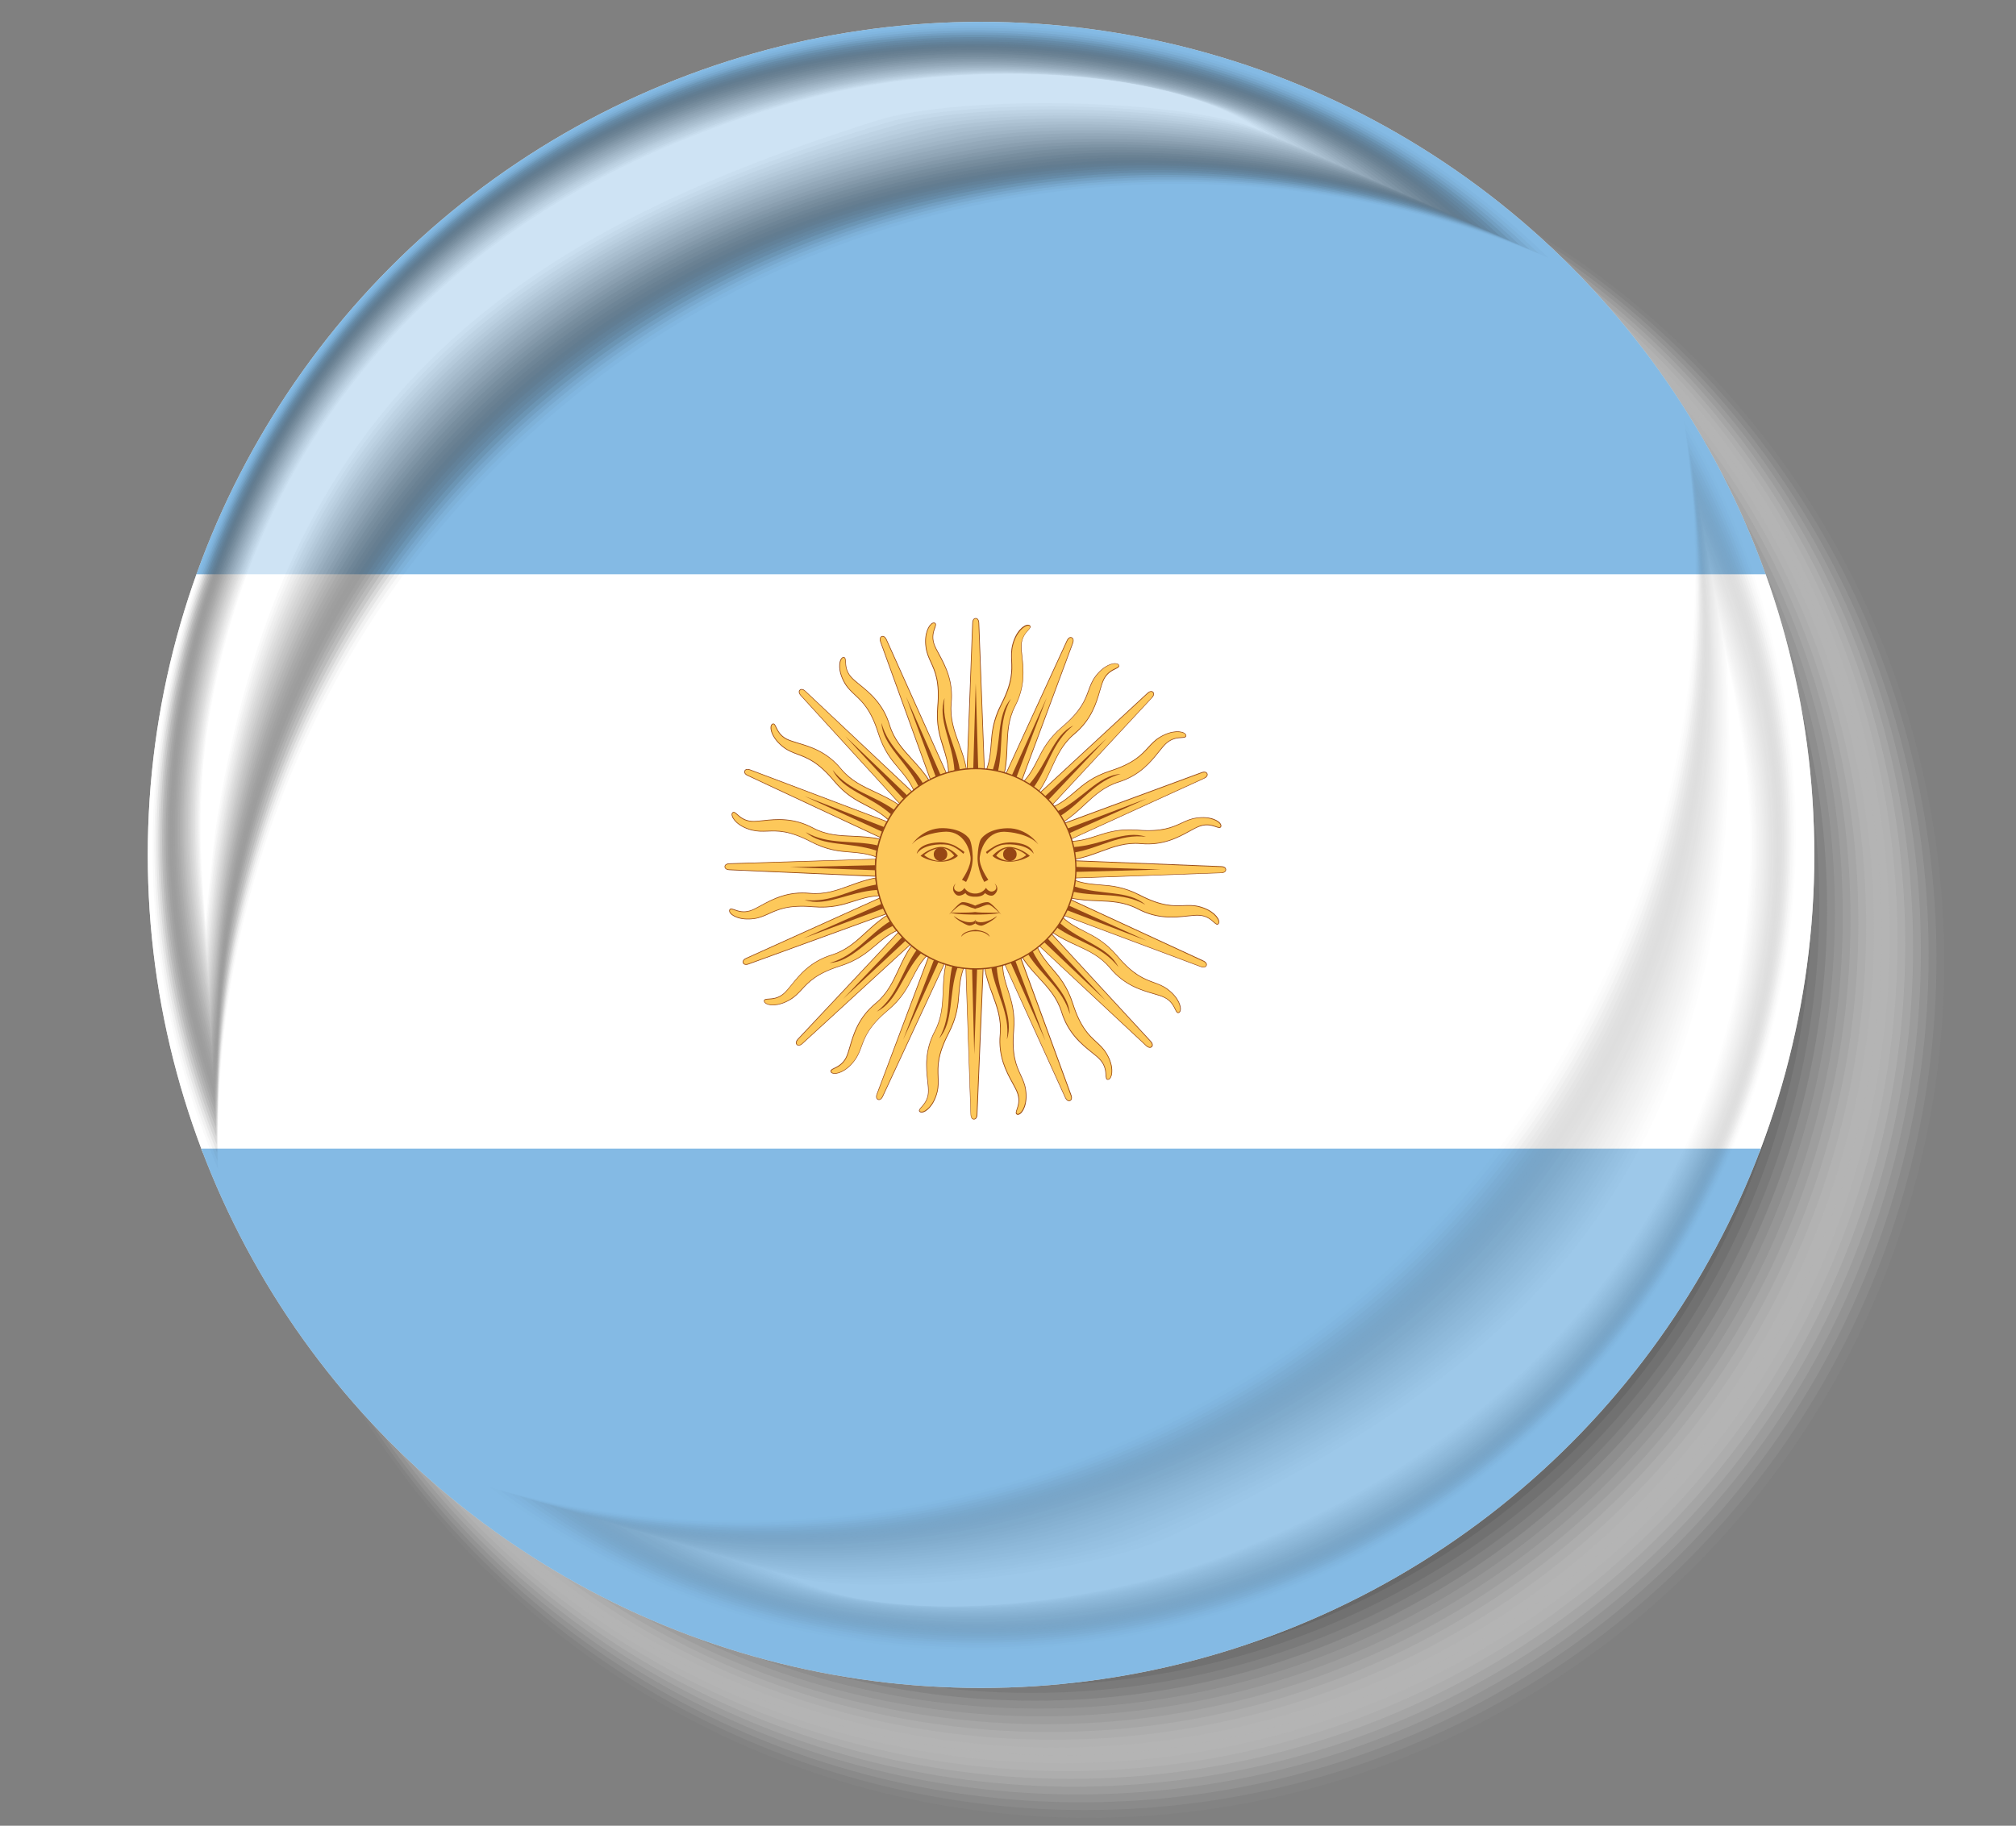 <!-- Generator: Adobe Illustrator 19.0.0, SVG Export Plug-In  -->
<svg version="1.1"
	 xmlns="http://www.w3.org/2000/svg" xmlns:xlink="http://www.w3.org/1999/xlink" xmlns:a="http://ns.adobe.com/AdobeSVGViewerExtensions/3.0/"
	 x="0px" y="0px" width="20.492px" height="18.563px" viewBox="0 0 20.492 18.563"
	 style="enable-background:new 0 0 20.492 18.563;" xml:space="preserve">
<rect x="0" y="0" width="20.492" height="18.563" fill="#808080" stroke="none"/>
<style type="text/css">
	.st0{opacity:0;fill:#FFFFFF;}
	.st1{opacity:0.032;fill:#F7F7F7;}
	.st2{opacity:0.065;fill:#EFEFEF;}
	.st3{opacity:0.097;fill:#E6E6E6;}
	.st4{opacity:0.129;fill:#DEDEDE;}
	.st5{opacity:0.161;fill:#D6D6D6;}
	.st6{opacity:0.194;fill:#CECECE;}
	.st7{opacity:0.226;fill:#C5C5C5;}
	.st8{opacity:0.258;fill:#BDBDBD;}
	.st9{opacity:0.29;fill:#B5B5B5;}
	.st10{opacity:0.323;fill:#ADADAD;}
	.st11{opacity:0.355;fill:#A5A5A5;}
	.st12{opacity:0.387;fill:#9C9C9C;}
	.st13{opacity:0.419;fill:#949494;}
	.st14{opacity:0.452;fill:#8C8C8C;}
	.st15{opacity:0.484;fill:#848484;}
	.st16{opacity:0.516;fill:#7B7B7B;}
	.st17{opacity:0.548;fill:#737373;}
	.st18{opacity:0.581;fill:#6B6B6B;}
	.st19{opacity:0.613;fill:#636363;}
	.st20{opacity:0.645;fill:#5A5A5A;}
	.st21{opacity:0.677;fill:#525252;}
	.st22{opacity:0.71;fill:#4A4A4A;}
	.st23{opacity:0.742;fill:#424242;}
	.st24{opacity:0.774;fill:#3A3A3A;}
	.st25{opacity:0.806;fill:#313131;}
	.st26{opacity:0.839;fill:#292929;}
	.st27{opacity:0.871;fill:#212121;}
	.st28{opacity:0.903;fill:#191919;}
	.st29{opacity:0.935;fill:#101010;}
	.st30{opacity:0.968;fill:#080808;}
	.st31{fill:url(#XMLID_377_);}
	.st32{clip-path:url(#XMLID_378_);}
	.st33{fill:#84BAE4;}
	.st34{fill:#FFFFFF;}
	.st35{fill:none;}
	.st36{opacity:0.6;}
	.st37{opacity:0;}
	.st38{opacity:0.032;fill:#080808;}
	.st39{opacity:0.065;fill:#101010;}
	.st40{opacity:0.097;fill:#191919;}
	.st41{opacity:0.129;fill:#212121;}
	.st42{opacity:0.161;fill:#292929;}
	.st43{opacity:0.194;fill:#313131;}
	.st44{opacity:0.226;fill:#3A3A3A;}
	.st45{opacity:0.258;fill:#424242;}
	.st46{opacity:0.29;fill:#4A4A4A;}
	.st47{opacity:0.323;fill:#525252;}
	.st48{opacity:0.355;fill:#5A5A5A;}
	.st49{opacity:0.387;fill:#636363;}
	.st50{opacity:0.419;fill:#6B6B6B;}
	.st51{opacity:0.452;fill:#737373;}
	.st52{opacity:0.484;fill:#7B7B7B;}
	.st53{opacity:0.516;fill:#848484;}
	.st54{opacity:0.548;fill:#8C8C8C;}
	.st55{opacity:0.581;fill:#949494;}
	.st56{opacity:0.613;fill:#9C9C9C;}
	.st57{opacity:0.645;fill:#A5A5A5;}
	.st58{opacity:0.677;fill:#ADADAD;}
	.st59{opacity:0.71;fill:#B5B5B5;}
	.st60{opacity:0.742;fill:#BDBDBD;}
	.st61{opacity:0.774;fill:#C5C5C5;}
	.st62{opacity:0.806;fill:#CECECE;}
	.st63{opacity:0.839;fill:#D6D6D6;}
	.st64{opacity:0.871;fill:#DEDEDE;}
	.st65{opacity:0.903;fill:#E6E6E6;}
	.st66{opacity:0.935;fill:#EFEFEF;}
	.st67{opacity:0.968;fill:#F7F7F7;}
	.st68{opacity:0.2;}
	.st69{fill:#FDC85A;}
	.st70{fill:#964714;}
	.st71{fill:url(#XMLID_379_);}
	.st72{clip-path:url(#XMLID_380_);}
</style>
<defs>
</defs>
<g id="XMLID_340_">
	<circle id="XMLID_376_" class="st0" cx="11.101" cy="9.821" r="8.742"/>
	<circle id="XMLID_375_" class="st1" cx="11.064" cy="9.784" r="8.699"/>
	<circle id="XMLID_374_" class="st2" cx="11.028" cy="9.748" r="8.656"/>
	<circle id="XMLID_373_" class="st3" cx="10.991" cy="9.712" r="8.613"/>
	<circle id="XMLID_372_" class="st4" cx="10.955" cy="9.675" r="8.57"/>
	<circle id="XMLID_371_" class="st5" cx="10.919" cy="9.639" r="8.527"/>
	<circle id="XMLID_370_" class="st6" cx="10.882" cy="9.602" r="8.484"/>
	<circle id="XMLID_369_" class="st7" cx="10.846" cy="9.566" r="8.441"/>
	<circle id="XMLID_368_" class="st8" cx="10.809" cy="9.53" r="8.398"/>
	<circle id="XMLID_367_" class="st9" cx="10.773" cy="9.493" r="8.355"/>
	<circle id="XMLID_366_" class="st10" cx="10.737" cy="9.457" r="8.312"/>
	<circle id="XMLID_365_" class="st11" cx="10.7" cy="9.42" r="8.269"/>
	<circle id="XMLID_364_" class="st12" cx="10.664" cy="9.384" r="8.226"/>
	<circle id="XMLID_363_" class="st13" cx="10.627" cy="9.348" r="8.183"/>
	<circle id="XMLID_362_" class="st14" cx="10.591" cy="9.311" r="8.14"/>
	<circle id="XMLID_361_" class="st15" cx="10.554" cy="9.275" r="8.097"/>
	<circle id="XMLID_360_" class="st16" cx="10.518" cy="9.238" r="8.054"/>
	<circle id="XMLID_359_" class="st17" cx="10.482" cy="9.202" r="8.011"/>
	<circle id="XMLID_358_" class="st18" cx="10.445" cy="9.166" r="7.969"/>
	<circle id="XMLID_357_" class="st19" cx="10.409" cy="9.129" r="7.926"/>
	<circle id="XMLID_356_" class="st20" cx="10.372" cy="9.093" r="7.883"/>
	<circle id="XMLID_355_" class="st21" cx="10.336" cy="9.056" r="7.84"/>
	<circle id="XMLID_354_" class="st22" cx="10.3" cy="9.02" r="7.797"/>
	<circle id="XMLID_353_" class="st23" cx="10.263" cy="8.984" r="7.754"/>
	<circle id="XMLID_352_" class="st24" cx="10.227" cy="8.947" r="7.711"/>
	<circle id="XMLID_351_" class="st25" cx="10.19" cy="8.911" r="7.668"/>
	<circle id="XMLID_350_" class="st26" cx="10.154" cy="8.874" r="7.625"/>
	<circle id="XMLID_349_" class="st27" cx="10.118" cy="8.838" r="7.582"/>
	<circle id="XMLID_348_" class="st28" cx="10.081" cy="8.801" r="7.539"/>
	<circle id="XMLID_347_" class="st29" cx="10.045" cy="8.765" r="7.496"/>
	<circle id="XMLID_346_" class="st30" cx="10.008" cy="8.729" r="7.453"/>
	<circle id="XMLID_345_" cx="9.972" cy="8.692" r="7.41"/>
</g>
<radialGradient id="XMLID_377_" cx="7.786" cy="4.972" r="9.557" gradientUnits="userSpaceOnUse">
	<stop  offset="0" style="stop-color:#F2F2F2"/>
	<stop  offset="1" style="stop-color:#D6D6D6"/>
</radialGradient>
<circle id="XMLID_339_" class="st31" cx="9.972" cy="8.692" r="8.47"/>
<g id="XMLID_333_">
	<defs>
		<circle id="XMLID_334_" cx="9.972" cy="8.692" r="8.47"/>
	</defs>
	<clipPath id="XMLID_378_">
		<use xlink:href="#XMLID_334_"  style="overflow:visible;"/>
	</clipPath>
	<g id="XMLID_335_" class="st32">
		<rect id="XMLID_338_" class="st33" width="20.492" height="5.878"/>
		<rect id="XMLID_337_" y="5.839" class="st34" width="20.492" height="5.878"/>
		<rect id="XMLID_336_" y="11.678" class="st33" width="20.492" height="5.878"/>
	</g>
</g>
<circle id="XMLID_332_" class="st35" cx="9.972" cy="8.692" r="8.47"/>
<g id="XMLID_295_" class="st36">
	<path id="XMLID_331_" class="st37" d="M2.216,11.689c0-5.411,4.387-9.798,9.798-9.798c1.357,0,2.649,0.276,3.825,0.775
		c-1.518-1.503-3.605-2.431-5.909-2.431c-4.639,0-8.399,3.76-8.399,8.399c0,1.186,0.246,2.314,0.69,3.337
		C2.218,11.877,2.216,11.783,2.216,11.689z"/>
	<path id="XMLID_330_" class="st38" d="M2.215,11.584c0.021-5.376,4.34-9.676,9.699-9.714c1.341-0.009,2.665,0.26,3.827,0.753
		c-1.5-1.476-3.589-2.375-5.866-2.363c-4.6,0.029-8.307,3.742-8.324,8.327c-0.005,1.172,0.234,2.287,0.666,3.301
		C2.213,11.795,2.215,11.677,2.215,11.584z"/>
	<path id="XMLID_329_" class="st39" d="M2.214,11.479c0.042-5.34,4.293-9.554,9.6-9.631c1.324-0.017,2.68,0.243,3.829,0.731
		C14.16,1.13,12.07,0.259,9.82,0.284C5.258,0.342,1.606,4.007,1.57,8.539c-0.009,1.159,0.222,2.259,0.641,3.265
		C2.209,11.712,2.214,11.571,2.214,11.479z"/>
	<path id="XMLID_328_" class="st40" d="M2.213,11.374c0.063-5.305,4.246-9.432,9.501-9.547c1.308-0.026,2.696,0.227,3.832,0.709
		c-1.466-1.423-3.558-2.264-5.781-2.227C5.242,0.395,1.643,4.013,1.59,8.491c-0.014,1.145,0.21,2.232,0.617,3.229
		C2.205,11.63,2.213,11.465,2.213,11.374z"/>
	<path id="XMLID_327_" class="st41" d="M2.213,11.269c0.084-5.27,4.199-9.31,9.401-9.464c1.291-0.034,2.711,0.211,3.834,0.688
		c-1.449-1.396-3.542-2.209-5.738-2.16c-4.484,0.116-8.03,3.686-8.1,8.111c-0.018,1.131,0.198,2.205,0.593,3.194
		C2.201,11.548,2.211,11.359,2.213,11.269z"/>
	<path id="XMLID_326_" class="st42" d="M2.212,11.164c0.106-5.234,4.152-9.188,9.302-9.381c1.275-0.043,2.726,0.195,3.836,0.666
		c-1.432-1.369-3.527-2.158-5.695-2.092C5.21,0.493,1.718,4.025,1.63,8.397c-0.023,1.118,0.186,2.178,0.569,3.158
		C2.197,11.466,2.21,11.253,2.212,11.164z"/>
	<path id="XMLID_325_" class="st43" d="M2.211,11.059c0.127-5.199,4.105-9.077,9.203-9.297c1.259-0.054,2.742,0.179,3.839,0.644
		c-1.414-1.343-3.511-2.103-5.652-2.024C5.193,0.545,1.755,4.031,1.65,8.349C1.623,9.453,1.824,10.5,2.195,11.471
		C2.193,11.384,2.209,11.147,2.211,11.059z"/>
	<path id="XMLID_324_" class="st44" d="M2.21,10.954C2.346,5.79,6.268,1.998,11.314,1.74c1.242-0.063,2.757,0.162,3.841,0.622
		c-1.397-1.316-3.496-2.048-5.61-1.956C5.177,0.597,1.793,4.037,1.67,8.302c-0.032,1.091,0.162,2.123,0.521,3.086
		C2.189,11.302,2.208,11.041,2.21,10.954z"/>
	<path id="XMLID_323_" class="st45" d="M2.209,10.849c0.156-5.129,4.01-8.835,9.005-9.13c1.226-0.072,2.773,0.146,3.843,0.601
		c-1.38-1.29-3.48-1.994-5.567-1.888C5.161,0.65,1.83,4.043,1.69,8.254c-0.036,1.077,0.15,2.096,0.497,3.05
		C2.184,11.22,2.207,10.935,2.209,10.849z"/>
	<path id="XMLID_322_" class="st46" d="M2.209,10.744c0.176-5.093,3.963-8.715,8.906-9.047c1.209-0.081,2.788,0.13,3.846,0.579
		c-1.363-1.263-3.465-1.939-5.524-1.82C5.144,0.702,1.868,4.049,1.71,8.207c-0.041,1.064,0.137,2.069,0.473,3.015
		C2.18,11.137,2.206,10.829,2.209,10.744z"/>
	<path id="XMLID_321_" class="st47" d="M2.208,10.639c0.196-5.058,3.916-8.594,8.807-8.963c1.193-0.09,2.804,0.114,3.848,0.557
		c-1.346-1.236-3.449-1.884-5.481-1.753C5.128,0.754,1.905,4.055,1.73,8.159c-0.045,1.05,0.125,2.042,0.449,2.979
		C2.176,11.055,2.205,10.723,2.208,10.639z"/>
	<path id="XMLID_320_" class="st48" d="M2.207,10.534c0.216-5.023,3.869-8.473,8.708-8.88c1.176-0.099,2.819,0.097,3.851,0.535
		c-1.329-1.21-3.434-1.829-5.439-1.685C5.112,0.807,1.943,4.061,1.75,8.112c-0.05,1.037,0.113,2.014,0.425,2.943
		C2.172,10.973,2.203,10.617,2.207,10.534z"/>
	<path id="XMLID_319_" class="st49" d="M2.206,10.429c0.237-4.988,3.822-8.352,8.608-8.796c1.16-0.108,2.834,0.081,3.853,0.513
		c-1.311-1.183-3.418-1.773-5.396-1.617C5.095,0.86,1.98,4.067,1.77,8.065c-0.054,1.023,0.101,1.987,0.401,2.907
		C2.168,10.891,2.202,10.511,2.206,10.429z"/>
	<path id="XMLID_318_" class="st50" d="M2.205,10.324c0.257-4.952,3.774-8.23,8.509-8.713c1.143-0.117,2.85,0.065,3.855,0.492
		c-1.294-1.156-3.403-1.718-5.353-1.549C5.079,0.913,2.018,4.072,1.789,8.017c-0.059,1.009,0.089,1.96,0.376,2.872
		C2.164,10.809,2.201,10.405,2.205,10.324z"/>
	<path id="XMLID_317_" class="st51" d="M2.205,10.219c0.278-4.917,3.727-8.109,8.41-8.629c1.127-0.125,2.865,0.049,3.858,0.47
		c-1.277-1.13-3.387-1.663-5.31-1.481c-4.1,0.387-7.107,3.5-7.353,7.391c-0.063,0.996,0.077,1.933,0.352,2.836
		C2.16,10.727,2.2,10.298,2.205,10.219z"/>
	<path id="XMLID_316_" class="st52" d="M2.204,10.114c0.298-4.882,3.68-7.987,8.311-8.546c1.111-0.134,2.881,0.033,3.86,0.448
		c-1.26-1.103-3.372-1.608-5.267-1.414C5.046,1.019,2.093,4.084,1.829,7.922c-0.068,0.982,0.065,1.905,0.328,2.8
		C2.155,10.644,2.199,10.192,2.204,10.114z"/>
	<path id="XMLID_315_" class="st53" d="M2.203,10.009c0.319-4.846,3.633-7.865,8.212-8.462c1.094-0.143,2.896,0.016,3.862,0.426
		c-1.243-1.077-3.356-1.552-5.225-1.346C5.03,1.072,2.13,4.09,1.849,7.875c-0.072,0.969,0.053,1.878,0.304,2.764
		C2.151,10.562,2.198,10.086,2.203,10.009z"/>
	<path id="XMLID_314_" class="st54" d="M2.202,9.904c0.34-4.811,3.586-7.744,8.113-8.379c1.078-0.151,2.911,0,3.865,0.405
		c-1.226-1.05-3.341-1.497-5.182-1.278c-3.984,0.473-6.83,3.444-7.128,7.175c-0.077,0.955,0.041,1.851,0.28,2.728
		C2.147,10.48,2.197,9.98,2.202,9.904z"/>
	<path id="XMLID_313_" class="st55" d="M2.201,9.799c0.362-4.776,3.539-7.621,8.014-8.295c1.061-0.16,2.927-0.016,3.867,0.383
		c-1.208-1.023-3.325-1.441-5.139-1.21C4.997,1.179,2.205,4.102,1.889,7.78c-0.081,0.942,0.029,1.824,0.256,2.693
		C2.143,10.398,2.196,9.874,2.201,9.799z"/>
	<path id="XMLID_312_" class="st56" d="M2.201,9.694c0.383-4.741,3.492-7.499,7.914-8.212c1.045-0.168,2.942-0.032,3.869,0.361
		c-1.191-0.997-3.309-1.385-5.096-1.142C4.981,1.233,2.243,4.108,1.909,7.733C1.823,8.661,1.926,9.529,2.141,10.39
		C2.139,10.316,2.195,9.768,2.201,9.694z"/>
	<path id="XMLID_311_" class="st57" d="M2.2,9.589c0.404-4.705,3.444-7.377,7.815-8.128c1.028-0.177,2.958-0.049,3.872,0.339
		c-1.174-0.97-3.294-1.33-5.054-1.074C4.964,1.287,2.28,4.114,1.929,7.685C1.839,8.6,1.933,9.455,2.137,10.306
		C2.135,10.234,2.193,9.662,2.2,9.589z"/>
	<path id="XMLID_310_" class="st58" d="M2.199,9.484c0.426-4.67,3.397-7.254,7.716-8.045c1.012-0.185,2.973-0.065,3.874,0.318
		c-1.157-0.944-3.278-1.274-5.011-1.007c-3.83,0.591-6.461,3.37-6.83,6.888C1.854,8.539,1.941,9.38,2.133,10.223
		C2.131,10.151,2.192,9.556,2.199,9.484z"/>
	<path id="XMLID_309_" class="st59" d="M2.198,9.379c0.448-4.635,3.35-7.131,7.617-7.962c0.996-0.194,2.988-0.081,3.877,0.296
		c-1.14-0.917-3.263-1.218-4.968-0.939C4.932,1.396,2.355,4.126,1.969,7.591c-0.099,0.887-0.02,1.715,0.16,2.549
		C2.126,10.069,2.191,9.45,2.198,9.379z"/>
	<path id="XMLID_308_" class="st60" d="M2.197,9.274c0.47-4.599,3.304-7.008,7.518-7.878c0.979-0.202,3.004-0.097,3.879,0.274
		c-1.123-0.89-3.247-1.162-4.925-0.871C4.916,1.45,2.393,4.132,1.989,7.543c-0.104,0.874-0.032,1.688,0.136,2.514
		C2.122,9.987,2.19,9.344,2.197,9.274z"/>
	<path id="XMLID_307_" class="st61" d="M2.196,9.169c0.492-4.564,3.257-6.885,7.419-7.795c0.963-0.21,3.019-0.114,3.881,0.252
		c-1.105-0.864-3.231-1.106-4.883-0.803C4.9,1.505,2.43,4.138,2.009,7.496C1.9,8.356,1.965,9.156,2.12,9.974
		C2.118,9.905,2.189,9.238,2.196,9.169z"/>
	<path id="XMLID_306_" class="st62" d="M2.196,9.064c0.515-4.528,3.21-6.761,7.32-7.711c0.947-0.219,3.035-0.13,3.884,0.231
		c-1.088-0.837-3.216-1.05-4.84-0.735c-3.675,0.712-6.092,3.295-6.531,6.6C1.916,8.295,1.972,9.081,2.116,9.89
		C2.114,9.823,2.188,9.132,2.196,9.064z"/>
	<path id="XMLID_305_" class="st63" d="M2.195,8.959c0.538-4.493,3.163-6.638,7.22-7.628c0.93-0.227,3.05-0.146,3.886,0.209
		c-1.071-0.81-3.2-0.993-4.797-0.667C4.868,1.615,2.505,4.15,2.048,7.401C1.931,8.234,1.98,9.007,2.112,9.807
		C2.11,9.741,2.187,9.026,2.195,8.959z"/>
	<path id="XMLID_304_" class="st64" d="M2.194,8.855C2.755,4.397,5.311,2.341,9.315,1.31c0.914-0.235,3.065-0.162,3.888,0.187
		c-1.054-0.784-3.184-0.937-4.754-0.6C4.852,1.671,2.543,4.156,2.068,7.354c-0.122,0.819-0.08,1.579,0.039,2.37
		C2.106,9.659,2.186,8.92,2.194,8.855z"/>
	<path id="XMLID_303_" class="st65" d="M2.193,8.75c0.591-4.421,3.072-6.382,7.022-7.461c0.898-0.241,3.081-0.178,3.891,0.165
		C12.07,0.697,9.938,0.574,8.395,0.922C4.836,1.727,2.58,4.162,2.088,7.306C1.962,8.112,1.996,8.857,2.103,9.641
		C2.102,9.576,2.185,8.814,2.193,8.75z"/>
	<path id="XMLID_302_" class="st66" d="M2.192,8.645c0.612-4.385,3.025-6.26,6.923-7.377c0.882-0.25,3.096-0.195,3.893,0.143
		C11.989,0.68,9.856,0.589,8.34,0.947C4.822,1.788,2.617,4.168,2.108,7.259C1.977,8.051,2.004,8.783,2.099,9.558
		C2.097,9.494,2.184,8.708,2.192,8.645z"/>
	<path id="XMLID_301_" class="st67" d="M2.192,8.54C2.825,4.19,5.17,2.402,9.016,1.246c0.865-0.259,3.112-0.211,3.895,0.122
		c-1.002-0.704-3.137-0.766-4.626-0.396c-3.48,0.87-5.63,3.202-6.157,6.24C1.993,7.99,2.012,8.708,2.095,9.474
		C2.093,9.412,2.183,8.602,2.192,8.54z"/>
	<path id="XMLID_300_" class="st34" d="M2.191,8.435c0.654-4.315,2.931-6.016,6.725-7.21c0.849-0.267,3.127-0.227,3.898,0.1
		C11.828,0.647,9.693,0.614,8.23,0.996C4.789,1.895,2.692,4.18,2.148,7.164c-0.14,0.765-0.129,1.47-0.057,2.227
		C2.089,9.33,2.182,8.496,2.191,8.435z"/>
</g>
<g id="XMLID_258_" class="st68">
	<path id="XMLID_294_" class="st37" d="M17.14,4.472c0.689,5.328-3.073,10.206-8.401,10.895c-1.336,0.173-2.644,0.065-3.865-0.276
		c1.686,1.286,3.859,1.935,6.128,1.642c4.568-0.59,7.792-4.772,7.201-9.339c-0.151-1.168-0.537-2.247-1.104-3.198
		C17.115,4.287,17.128,4.379,17.14,4.472z"/>
	<path id="XMLID_293_" class="st38" d="M17.154,4.575c0.663,5.296-3.042,10.08-8.314,10.8c-1.319,0.179-2.657,0.083-3.864-0.254
		c1.665,1.262,3.837,1.882,6.077,1.58c4.526-0.614,7.703-4.741,7.137-9.259c-0.145-1.155-0.522-2.222-1.075-3.166
		C17.129,4.368,17.143,4.484,17.154,4.575z"/>
	<path id="XMLID_292_" class="st39" d="M17.168,4.679c0.638,5.264-3.011,9.954-8.227,10.705c-1.302,0.185-2.67,0.101-3.864-0.233
		c1.645,1.238,3.814,1.83,6.027,1.519c4.484-0.638,7.615-4.711,7.073-9.178C18.038,6.35,17.67,5.295,17.13,4.358
		C17.144,4.448,17.157,4.588,17.168,4.679z"/>
	<path id="XMLID_291_" class="st40" d="M17.183,4.782c0.613,5.232-2.981,9.828-8.14,10.611c-1.285,0.192-2.683,0.119-3.863-0.211
		c1.625,1.214,3.792,1.777,5.976,1.458c4.442-0.661,7.526-4.681,7.008-9.098c-0.132-1.129-0.491-2.171-1.019-3.101
		C17.158,4.528,17.172,4.692,17.183,4.782z"/>
	<path id="XMLID_290_" class="st41" d="M17.197,4.885c0.587,5.2-2.95,9.702-8.053,10.516c-1.267,0.198-2.696,0.137-3.863-0.189
		c1.604,1.19,3.769,1.724,5.925,1.396c4.401-0.685,7.438-4.651,6.944-9.018c-0.126-1.116-0.475-2.146-0.991-3.069
		C17.173,4.609,17.187,4.796,17.197,4.885z"/>
	<path id="XMLID_289_" class="st42" d="M17.211,4.988c0.562,5.168-2.919,9.576-7.966,10.421c-1.25,0.205-2.71,0.155-3.862-0.167
		c1.584,1.166,3.748,1.676,5.874,1.335c4.36-0.699,7.349-4.621,6.879-8.937c-0.12-1.104-0.46-2.121-0.962-3.037
		C17.187,4.689,17.201,4.901,17.211,4.988z"/>
	<path id="XMLID_288_" class="st43" d="M17.225,5.092c0.537,5.136-2.887,9.46-7.879,10.326c-1.232,0.214-2.723,0.173-3.862-0.146
		c1.564,1.142,3.725,1.624,5.824,1.274c4.319-0.722,7.261-4.591,6.815-8.857c-0.114-1.091-0.445-2.096-0.934-3.005
		C17.202,4.769,17.216,5.005,17.225,5.092z"/>
	<path id="XMLID_287_" class="st44" d="M17.239,5.195c0.523,5.102-2.856,9.336-7.792,10.231c-1.215,0.22-2.736,0.191-3.862-0.124
		c1.543,1.118,3.703,1.572,5.773,1.212c4.278-0.744,7.172-4.561,6.751-8.777c-0.108-1.078-0.429-2.07-0.906-2.973
		C17.216,4.85,17.23,5.109,17.239,5.195z"/>
	<path id="XMLID_286_" class="st45" d="M17.253,5.298c0.499,5.07-2.825,9.211-7.705,10.136c-1.198,0.227-2.749,0.209-3.861-0.102
		c1.523,1.094,3.681,1.52,5.722,1.151c4.236-0.766,7.084-4.531,6.686-8.696c-0.102-1.065-0.414-2.045-0.878-2.941
		C17.231,4.93,17.245,5.213,17.253,5.298z"/>
	<path id="XMLID_285_" class="st46" d="M17.268,5.401c0.475,5.038-2.794,9.086-7.618,10.042c-1.18,0.234-2.762,0.227-3.861-0.08
		c1.503,1.07,3.658,1.468,5.671,1.09c4.195-0.789,6.995-4.501,6.622-8.616c-0.095-1.053-0.399-2.02-0.849-2.908
		C17.245,5.011,17.26,5.318,17.268,5.401z"/>
	<path id="XMLID_284_" class="st47" d="M17.282,5.505c0.45,5.006-2.762,8.961-7.531,9.947c-1.163,0.241-2.775,0.245-3.86-0.059
		c1.483,1.046,3.636,1.416,5.621,1.028c4.153-0.811,6.907-4.471,6.557-8.535c-0.089-1.04-0.383-1.994-0.821-2.876
		C17.26,5.091,17.274,5.422,17.282,5.505z"/>
	<path id="XMLID_283_" class="st48" d="M17.296,5.608c0.426,4.974-2.731,8.836-7.444,9.852c-1.146,0.247-2.788,0.263-3.86-0.037
		c1.462,1.022,3.614,1.364,5.57,0.967c4.112-0.834,6.818-4.441,6.493-8.455c-0.083-1.027-0.368-1.969-0.793-2.844
		C17.274,5.171,17.289,5.526,17.296,5.608z"/>
	<path id="XMLID_282_" class="st49" d="M17.31,5.711c0.401,4.941-2.7,8.71-7.357,9.757c-1.128,0.254-2.801,0.281-3.859-0.015
		c1.442,0.998,3.592,1.311,5.519,0.906c4.071-0.857,6.73-4.411,6.428-8.375c-0.077-1.014-0.353-1.944-0.764-2.812
		C17.289,5.252,17.304,5.631,17.31,5.711z"/>
	<path id="XMLID_281_" class="st50" d="M17.324,5.815c0.377,4.909-2.669,8.585-7.27,9.662c-1.111,0.26-2.814,0.299-3.859,0.006
		c1.422,0.974,3.569,1.259,5.468,0.844c4.029-0.88,6.641-4.381,6.364-8.294c-0.071-1.001-0.337-1.919-0.736-2.78
		C17.304,5.332,17.318,5.735,17.324,5.815z"/>
	<path id="XMLID_280_" class="st51" d="M17.338,5.918c0.352,4.877-2.638,8.459-7.183,9.568c-1.094,0.267-2.828,0.317-3.858,0.028
		c1.401,0.95,3.547,1.206,5.418,0.783c3.988-0.903,6.553-4.351,6.3-8.214c-0.065-0.989-0.322-1.893-0.708-2.748
		C17.318,5.412,17.333,5.839,17.338,5.918z"/>
	<path id="XMLID_279_" class="st52" d="M17.353,6.021c0.327,4.845-2.607,8.333-7.096,9.473c-1.077,0.273-2.841,0.335-3.858,0.05
		c1.381,0.926,3.525,1.154,5.367,0.722c3.946-0.926,6.464-4.321,6.235-8.134c-0.058-0.976-0.306-1.868-0.68-2.715
		C17.333,5.493,17.347,5.943,17.353,6.021z"/>
	<path id="XMLID_278_" class="st53" d="M17.367,6.124c0.302,4.813-2.576,8.207-7.009,9.378c-1.059,0.28-2.854,0.352-3.858,0.072
		c1.361,0.902,3.502,1.101,5.316,0.66c3.905-0.95,6.376-4.291,6.171-8.053c-0.052-0.963-0.291-1.843-0.651-2.683
		C17.347,5.573,17.362,6.048,17.367,6.124z"/>
	<path id="XMLID_277_" class="st54" d="M17.381,6.228c0.277,4.781-2.546,8.081-6.922,9.283c-1.042,0.286-2.867,0.37-3.857,0.093
		c1.34,0.878,3.48,1.049,5.265,0.599c3.863-0.973,6.287-4.261,6.106-7.973c-0.046-0.95-0.276-1.817-0.623-2.651
		C17.362,5.654,17.376,6.152,17.381,6.228z"/>
	<path id="XMLID_276_" class="st55" d="M17.395,6.331c0.252,4.749-2.515,7.955-6.835,9.188c-1.025,0.292-2.88,0.388-3.857,0.115
		c1.32,0.854,3.458,0.996,5.215,0.538c3.821-0.997,6.199-4.231,6.042-7.893c-0.04-0.937-0.26-1.792-0.595-2.619
		C17.376,5.734,17.391,6.256,17.395,6.331z"/>
	<path id="XMLID_275_" class="st56" d="M17.409,6.434c0.226,4.717-2.484,7.829-6.748,9.094c-1.007,0.299-2.893,0.406-3.856,0.137
		c1.3,0.83,3.435,0.943,5.164,0.476c3.78-1.021,6.11-4.201,5.977-7.812c-0.034-0.925-0.245-1.767-0.567-2.587
		C17.391,5.814,17.406,6.361,17.409,6.434z"/>
	<path id="XMLID_274_" class="st57" d="M17.423,6.537c0.2,4.685-2.453,7.702-6.661,8.999c-0.99,0.305-2.906,0.424-3.856,0.159
		c1.28,0.806,3.413,0.89,5.113,0.415c3.738-1.045,6.022-4.171,5.913-7.732c-0.028-0.912-0.23-1.742-0.538-2.554
		C17.405,5.895,17.42,6.465,17.423,6.537z"/>
	<path id="XMLID_273_" class="st58" d="M17.437,6.641c0.175,4.653-2.422,7.575-6.574,8.904c-0.973,0.311-2.919,0.442-3.855,0.18
		c1.259,0.782,3.39,0.837,5.062,0.354c3.696-1.069,5.933-4.14,5.849-7.651c-0.021-0.899-0.214-1.716-0.51-2.522
		C17.42,5.975,17.435,6.569,17.437,6.641z"/>
	<path id="XMLID_272_" class="st59" d="M17.452,6.744c0.148,4.621-2.392,7.449-6.487,8.809c-0.956,0.317-2.932,0.46-3.855,0.202
		c1.239,0.758,3.368,0.784,5.012,0.292c3.655-1.094,5.845-4.11,5.784-7.571c-0.015-0.886-0.199-1.691-0.482-2.49
		C17.434,6.055,17.449,6.673,17.452,6.744z"/>
	<path id="XMLID_271_" class="st60" d="M17.466,6.847c0.122,4.589-2.361,7.321-6.4,8.714c-0.939,0.324-2.946,0.478-3.854,0.224
		c1.219,0.734,3.345,0.731,4.961,0.231c3.613-1.118,5.756-4.08,5.72-7.491c-0.009-0.874-0.183-1.666-0.453-2.458
		C17.449,6.136,17.464,6.778,17.466,6.847z"/>
	<path id="XMLID_270_" class="st61" d="M17.48,6.95c0.096,4.557-2.331,7.194-6.313,8.619c-0.921,0.33-2.959,0.496-3.854,0.245
		c1.198,0.71,3.323,0.678,4.91,0.169c3.571-1.143,5.668-4.05,5.655-7.41c-0.003-0.861-0.168-1.64-0.425-2.426
		C17.463,6.216,17.479,6.882,17.48,6.95z"/>
	<path id="XMLID_269_" class="st62" d="M17.494,7.054c0.069,4.525-2.3,7.067-6.226,8.525c-0.904,0.336-2.972,0.514-3.854,0.267
		c1.178,0.686,3.3,0.624,4.859,0.108c3.529-1.168,5.579-4.02,5.591-7.33c0.003-0.848-0.153-1.615-0.397-2.394
		C17.478,6.297,17.493,6.986,17.494,7.054z"/>
	<path id="XMLID_268_" class="st63" d="M17.508,7.157c0.042,4.493-2.27,6.939-6.139,8.43c-0.887,0.342-2.985,0.532-3.853,0.289
		c1.158,0.662,3.278,0.571,4.809,0.047c3.487-1.194,5.491-3.99,5.527-7.25c0.009-0.835-0.137-1.59-0.369-2.361
		C17.493,6.377,17.508,7.091,17.508,7.157z"/>
	<path id="XMLID_267_" class="st64" d="M17.522,7.26c0.015,4.46-2.24,6.811-6.052,8.335c-0.87,0.348-2.998,0.55-3.853,0.311
		c1.137,0.638,3.255,0.517,4.758-0.015c3.444-1.219,5.402-3.96,5.462-7.169c0.015-0.822-0.122-1.565-0.34-2.329
		C17.507,6.457,17.522,7.195,17.522,7.26z"/>
	<path id="XMLID_266_" class="st65" d="M17.537,7.364c-0.019,4.428-2.213,6.675-5.965,8.24c-0.854,0.352-3.011,0.568-3.852,0.332
		c1.117,0.614,3.232,0.464,4.707-0.076c3.402-1.245,5.314-3.93,5.398-7.089c0.022-0.81-0.107-1.539-0.312-2.297
		C17.522,6.538,17.537,7.299,17.537,7.364z"/>
	<path id="XMLID_265_" class="st66" d="M17.551,7.467c-0.045,4.396-2.182,6.549-5.878,8.145c-0.836,0.358-3.024,0.586-3.852,0.354
		c1.097,0.59,3.209,0.408,4.656-0.137c3.357-1.276,5.225-3.9,5.333-7.008c0.028-0.797-0.091-1.514-0.284-2.265
		C17.536,6.618,17.551,7.403,17.551,7.467z"/>
	<path id="XMLID_264_" class="st67" d="M17.565,7.57c-0.07,4.364-2.152,6.423-5.791,8.051c-0.819,0.365-3.037,0.604-3.851,0.376
		c1.077,0.566,3.186,0.355,4.606-0.199c3.316-1.3,5.137-3.87,5.269-6.928c0.034-0.784-0.076-1.489-0.256-2.233
		C17.551,6.698,17.566,7.508,17.565,7.57z"/>
	<path id="XMLID_263_" class="st34" d="M17.579,7.673c-0.095,4.332-2.121,6.297-5.704,7.956c-0.802,0.371-3.05,0.622-3.851,0.398
		c1.056,0.542,3.164,0.303,4.555-0.26c3.274-1.324,5.048-3.84,5.204-6.848c0.04-0.771-0.06-1.463-0.227-2.2
		C17.565,6.779,17.58,7.612,17.579,7.673z"/>
</g>
<g id="XMLID_18_">
	<g id="XMLID_57_">
		<g id="XMLID_246_">
			<g id="XMLID_253_">
				<path id="XMLID_257_" class="st69" d="M10.03,7.821c0.062,0.007,0.122,0.019,0.18,0.036c0.052-0.241-0.009-0.454,0.109-0.678
					c0.144-0.275,0.054-0.501,0.064-0.627c0.01-0.126,0.113-0.161,0.087-0.19c-0.026-0.029-0.134,0.029-0.176,0.196
					c-0.042,0.167,0.058,0.264-0.114,0.6C10.033,7.445,10.109,7.598,10.03,7.821z"/>
				<path id="XMLID_254_" class="st70" d="M10.213,7.861L10.209,7.86c-0.059-0.018-0.119-0.03-0.18-0.036l-0.004,0l0.001-0.004
					c0.033-0.092,0.039-0.171,0.045-0.255c0.009-0.118,0.018-0.239,0.104-0.407c0.114-0.222,0.108-0.338,0.104-0.441
					c-0.002-0.052-0.004-0.102,0.01-0.159c0.035-0.14,0.116-0.206,0.16-0.206c0.009,0,0.016,0.003,0.021,0.008
					c0.013,0.014,0,0.029-0.019,0.05c-0.025,0.028-0.062,0.07-0.067,0.142c-0.003,0.034,0.002,0.075,0.007,0.122
					c0.014,0.128,0.034,0.304-0.071,0.506C10.25,7.318,10.245,7.45,10.24,7.589c-0.003,0.086-0.006,0.176-0.027,0.269L10.213,7.861z
					 M10.034,7.818c0.059,0.007,0.117,0.018,0.173,0.035c0.019-0.091,0.022-0.179,0.026-0.264c0.005-0.14,0.01-0.272,0.082-0.41
					c0.105-0.2,0.085-0.374,0.071-0.502c-0.005-0.048-0.01-0.089-0.007-0.123c0.006-0.074,0.044-0.118,0.069-0.146
					c0.019-0.021,0.027-0.032,0.019-0.041c-0.004-0.004-0.009-0.006-0.016-0.006c-0.036,0-0.118,0.059-0.154,0.201
					c-0.014,0.056-0.012,0.105-0.01,0.157c0.005,0.103,0.01,0.221-0.105,0.444c-0.085,0.167-0.095,0.288-0.104,0.405
					C10.072,7.648,10.066,7.727,10.034,7.818z"/>
			</g>
			<path id="XMLID_252_" class="st69" d="M9.918,7.815c0.029,0,0.058,0.002,0.087,0.004L9.95,6.334c0,0,0-0.047-0.031-0.047
				S9.887,6.334,9.887,6.334L9.831,7.819C9.86,7.816,9.889,7.815,9.918,7.815z"/>
			<path id="XMLID_249_" class="st70" d="M10.009,7.822l-0.004,0c-0.031-0.003-0.06-0.004-0.087-0.004
				c-0.027,0-0.056,0.001-0.087,0.004l-0.004,0l0-0.004l0.056-1.484c0-0.017,0.007-0.05,0.035-0.05c0.027,0,0.035,0.033,0.035,0.05
				L10.009,7.822z M9.918,6.29c-0.028,0-0.028,0.043-0.028,0.043L9.834,7.815c0.03-0.002,0.058-0.004,0.084-0.004
				c0.026,0,0.054,0.001,0.084,0.004L9.946,6.334C9.946,6.334,9.946,6.29,9.918,6.29z"/>
			<path id="XMLID_248_" class="st70" d="M9.918,7.814c0.009,0,0.017,0.001,0.025,0.001L9.918,6.946L9.893,7.815
				C9.901,7.815,9.91,7.814,9.918,7.814z"/>
			<path id="XMLID_247_" class="st70" d="M10.145,7.84c0.057-0.257-0.003-0.499,0.13-0.734c-0.151,0.172-0.091,0.444-0.184,0.723
				C10.109,7.833,10.127,7.836,10.145,7.84z"/>
		</g>
		<g id="XMLID_234_">
			<g id="XMLID_241_">
				<path id="XMLID_245_" class="st69" d="M10.409,7.942c0.055,0.03,0.106,0.064,0.153,0.103c0.14-0.203,0.166-0.422,0.36-0.584
					c0.238-0.198,0.242-0.442,0.299-0.554c0.057-0.113,0.166-0.105,0.153-0.142c-0.013-0.037-0.135-0.025-0.237,0.114
					c-0.103,0.138-0.047,0.266-0.335,0.511C10.555,7.596,10.568,7.766,10.409,7.942z"/>
				<path id="XMLID_242_" class="st70" d="M10.562,8.05l-0.003-0.002c-0.047-0.039-0.099-0.073-0.152-0.102l-0.004-0.002
					l0.003-0.003c0.065-0.073,0.101-0.143,0.139-0.218c0.053-0.105,0.109-0.214,0.252-0.336c0.19-0.161,0.23-0.271,0.265-0.367
					c0.018-0.049,0.035-0.096,0.07-0.143c0.086-0.116,0.186-0.145,0.227-0.129c0.008,0.003,0.014,0.009,0.016,0.016
					c0.006,0.018-0.012,0.027-0.036,0.039c-0.033,0.016-0.084,0.041-0.117,0.106c-0.015,0.03-0.027,0.07-0.04,0.116
					c-0.036,0.124-0.085,0.294-0.26,0.44c-0.119,0.099-0.174,0.219-0.232,0.345c-0.036,0.079-0.073,0.16-0.128,0.238L10.562,8.05z
					 M10.414,7.941c0.052,0.029,0.101,0.062,0.147,0.099c0.053-0.077,0.09-0.157,0.125-0.234c0.058-0.127,0.114-0.248,0.233-0.348
					c0.173-0.144,0.222-0.313,0.258-0.437c0.013-0.046,0.025-0.086,0.04-0.117c0.034-0.067,0.085-0.092,0.12-0.109
					c0.025-0.012,0.037-0.019,0.033-0.031c-0.002-0.005-0.006-0.009-0.013-0.012c-0.033-0.014-0.132,0.009-0.219,0.127
					c-0.035,0.047-0.051,0.093-0.069,0.141c-0.035,0.097-0.076,0.208-0.267,0.37c-0.143,0.121-0.198,0.23-0.251,0.334
					C10.514,7.799,10.478,7.869,10.414,7.941z"/>
			</g>
			<path id="XMLID_240_" class="st69" d="M10.308,7.894c0.027,0.011,0.053,0.024,0.079,0.037l0.517-1.393
				c0,0,0.018-0.043-0.011-0.055c-0.029-0.012-0.047,0.031-0.047,0.031l-0.62,1.35C10.254,7.873,10.281,7.883,10.308,7.894z"/>
			<path id="XMLID_237_" class="st70" d="M10.389,7.936l-0.003-0.002c-0.028-0.014-0.054-0.027-0.079-0.037
				c-0.025-0.01-0.052-0.02-0.082-0.03l-0.004-0.001l0.002-0.003l0.62-1.35c0.007-0.016,0.026-0.044,0.051-0.033
				c0.025,0.01,0.019,0.044,0.013,0.06L10.389,7.936z M10.892,6.486c-0.026-0.011-0.042,0.029-0.043,0.03l-0.619,1.347
				c0.029,0.009,0.055,0.019,0.079,0.029s0.049,0.022,0.076,0.035l0.516-1.389C10.901,6.537,10.918,6.497,10.892,6.486z"/>
			<path id="XMLID_236_" class="st70" d="M10.308,7.894c0.008,0.003,0.015,0.007,0.023,0.011l0.309-0.812l-0.356,0.793
				C10.292,7.888,10.3,7.891,10.308,7.894z"/>
			<path id="XMLID_235_" class="st70" d="M10.508,8.005c0.151-0.215,0.189-0.462,0.401-0.628c-0.205,0.101-0.254,0.375-0.447,0.597
				C10.478,7.984,10.493,7.994,10.508,8.005z"/>
		</g>
		<g id="XMLID_222_">
			<g id="XMLID_229_">
				<path id="XMLID_233_" class="st69" d="M10.712,8.2c0.039,0.049,0.073,0.1,0.102,0.153c0.207-0.134,0.315-0.327,0.556-0.402
					c0.296-0.092,0.392-0.315,0.488-0.398c0.096-0.082,0.194-0.034,0.196-0.073c0.002-0.039-0.115-0.074-0.263,0.014
					c-0.148,0.088-0.145,0.227-0.506,0.343C10.981,7.936,10.926,8.098,10.712,8.2z"/>
				<path id="XMLID_230_" class="st70" d="M10.813,8.358l-0.002-0.003c-0.029-0.054-0.063-0.105-0.101-0.153l-0.003-0.003
					l0.004-0.002c0.088-0.042,0.148-0.093,0.212-0.148c0.09-0.077,0.182-0.156,0.362-0.214c0.237-0.076,0.316-0.162,0.385-0.238
					c0.035-0.039,0.069-0.075,0.12-0.105c0.124-0.074,0.228-0.063,0.259-0.032c0.006,0.006,0.01,0.014,0.009,0.021
					c-0.001,0.019-0.021,0.02-0.049,0.022c-0.037,0.002-0.093,0.006-0.148,0.053c-0.026,0.022-0.051,0.054-0.081,0.091
					c-0.081,0.101-0.191,0.239-0.408,0.307c-0.148,0.046-0.244,0.135-0.346,0.23c-0.063,0.059-0.129,0.12-0.209,0.171L10.813,8.358z
					 M10.718,8.201c0.037,0.046,0.069,0.096,0.098,0.148c0.078-0.051,0.143-0.111,0.205-0.169c0.103-0.095,0.2-0.185,0.349-0.232
					c0.215-0.067,0.325-0.204,0.405-0.305c0.03-0.038,0.056-0.07,0.082-0.092c0.057-0.049,0.114-0.052,0.152-0.055
					c0.028-0.002,0.042-0.003,0.043-0.016c0-0.005-0.002-0.011-0.007-0.016c-0.025-0.026-0.125-0.042-0.251,0.033
					c-0.05,0.03-0.083,0.066-0.118,0.104c-0.07,0.076-0.149,0.163-0.388,0.24c-0.178,0.057-0.271,0.136-0.36,0.213
					C10.864,8.108,10.805,8.159,10.718,8.201z"/>
			</g>
			<path id="XMLID_228_" class="st69" d="M10.638,8.117c0.021,0.021,0.04,0.042,0.059,0.065l1.011-1.088
				c0,0,0.033-0.033,0.011-0.055c-0.022-0.022-0.055,0.011-0.055,0.011l-1.09,1.009C10.596,8.076,10.617,8.096,10.638,8.117z"/>
			<path id="XMLID_225_" class="st70" d="M10.697,8.186l-0.002-0.003c-0.02-0.024-0.039-0.045-0.059-0.064
				c-0.019-0.019-0.04-0.038-0.064-0.059l-0.003-0.002l0.003-0.003l1.09-1.009c0.012-0.012,0.041-0.03,0.06-0.011
				s0.001,0.048-0.011,0.06L10.697,8.186z M11.717,7.04c-0.02-0.02-0.05,0.011-0.05,0.011l-1.088,1.007
				c0.023,0.02,0.043,0.038,0.062,0.057c0.019,0.019,0.037,0.039,0.057,0.062l1.009-1.085C11.706,7.09,11.737,7.06,11.717,7.04z"/>
			<path id="XMLID_224_" class="st70" d="M10.638,8.117c0.006,0.006,0.012,0.012,0.017,0.019l0.597-0.632L10.62,8.099
				C10.626,8.105,10.632,8.111,10.638,8.117z"/>
			<path id="XMLID_223_" class="st70" d="M10.78,8.295c0.222-0.141,0.352-0.355,0.611-0.426c-0.229,0.015-0.379,0.249-0.642,0.38
				C10.76,8.265,10.77,8.28,10.78,8.295z"/>
		</g>
		<g id="XMLID_210_">
			<g id="XMLID_217_">
				<path id="XMLID_221_" class="st69" d="M10.894,8.554c0.017,0.06,0.029,0.12,0.035,0.181c0.243-0.044,0.416-0.181,0.668-0.158
					c0.309,0.028,0.483-0.141,0.604-0.18c0.12-0.039,0.192,0.043,0.209,0.008c0.017-0.035-0.078-0.113-0.248-0.088
					C11.99,8.342,11.94,8.471,11.563,8.44C11.243,8.414,11.131,8.542,10.894,8.554z"/>
				<path id="XMLID_218_" class="st70" d="M10.926,8.739l0-0.004c-0.006-0.061-0.018-0.121-0.035-0.18L10.89,8.551l0.004,0
					c0.098-0.005,0.173-0.029,0.253-0.055c0.112-0.037,0.228-0.074,0.416-0.059c0.248,0.02,0.354-0.029,0.447-0.072
					c0.047-0.022,0.092-0.043,0.151-0.051c0.143-0.021,0.235,0.029,0.251,0.07c0.003,0.008,0.004,0.016,0,0.023
					c-0.008,0.017-0.027,0.011-0.053,0.002c-0.035-0.012-0.088-0.03-0.157-0.008c-0.032,0.01-0.068,0.03-0.11,0.053
					c-0.113,0.062-0.268,0.148-0.495,0.127c-0.154-0.014-0.277,0.032-0.408,0.08c-0.081,0.03-0.165,0.061-0.259,0.078L10.926,8.739z
					 M10.899,8.557c0.016,0.057,0.027,0.115,0.034,0.174c0.092-0.017,0.174-0.048,0.254-0.077c0.131-0.049,0.255-0.094,0.411-0.08
					c0.224,0.021,0.378-0.064,0.491-0.126c0.042-0.023,0.079-0.043,0.111-0.054c0.071-0.023,0.125-0.005,0.161,0.008
					c0.027,0.009,0.04,0.013,0.045,0.001c0.002-0.005,0.002-0.011-0.001-0.017c-0.014-0.033-0.1-0.087-0.244-0.066
					c-0.057,0.008-0.102,0.029-0.149,0.051c-0.094,0.044-0.2,0.093-0.45,0.072c-0.187-0.015-0.302,0.022-0.414,0.059
					C11.07,8.528,10.995,8.552,10.899,8.557z"/>
			</g>
			<path id="XMLID_216_" class="st69" d="M10.857,8.449c0.011,0.027,0.021,0.055,0.03,0.082l1.351-0.617
				c0,0,0.043-0.018,0.032-0.047c-0.012-0.029-0.055-0.011-0.055-0.011L10.821,8.37C10.834,8.395,10.846,8.422,10.857,8.449z"/>
			<path id="XMLID_213_" class="st70" d="M10.885,8.535l-0.001-0.004c-0.009-0.03-0.019-0.057-0.029-0.082
				c-0.01-0.025-0.022-0.051-0.037-0.079l-0.002-0.003l0.003-0.001l1.394-0.514c0.016-0.007,0.049-0.012,0.06,0.013
				c0.01,0.025-0.017,0.045-0.033,0.051L10.885,8.535z M12.267,7.868c-0.011-0.026-0.051-0.009-0.051-0.009l-1.39,0.513
				c0.014,0.027,0.025,0.052,0.035,0.076c0.01,0.024,0.019,0.05,0.029,0.079l1.348-0.616C12.237,7.91,12.277,7.893,12.267,7.868z"/>
			<path id="XMLID_212_" class="st70" d="M10.858,8.449c0.003,0.008,0.006,0.016,0.009,0.024l0.793-0.355l-0.813,0.308
				C10.851,8.433,10.854,8.441,10.858,8.449z"/>
			<path id="XMLID_211_" class="st70" d="M10.92,8.668c0.259-0.045,0.461-0.193,0.728-0.16c-0.217-0.074-0.445,0.085-0.739,0.105
				C10.914,8.632,10.917,8.65,10.92,8.668z"/>
		</g>
		<g id="XMLID_198_">
			<g id="XMLID_205_">
				<path id="XMLID_209_" class="st69" d="M10.926,8.951c-0.007,0.062-0.019,0.122-0.037,0.18c0.241,0.052,0.454-0.008,0.677,0.11
					c0.274,0.144,0.501,0.055,0.626,0.065c0.126,0.01,0.161,0.113,0.19,0.087c0.029-0.026-0.028-0.134-0.196-0.176
					c-0.167-0.042-0.264,0.058-0.6-0.115C11.302,8.955,11.149,9.031,10.926,8.951z"/>
				<path id="XMLID_206_" class="st70" d="M10.885,9.134l0.001-0.003c0.018-0.059,0.03-0.119,0.037-0.18l0-0.004l0.004,0.001
					c0.092,0.033,0.171,0.039,0.255,0.046c0.118,0.009,0.239,0.019,0.407,0.105c0.221,0.114,0.338,0.109,0.44,0.105
					c0.052-0.002,0.102-0.004,0.159,0.01c0.14,0.036,0.206,0.117,0.205,0.161c0,0.009-0.003,0.016-0.008,0.021
					c-0.014,0.013-0.029,0-0.05-0.019c-0.028-0.025-0.07-0.062-0.142-0.067c-0.034-0.003-0.075,0.002-0.122,0.007
					c-0.128,0.014-0.304,0.034-0.506-0.072c-0.137-0.072-0.268-0.077-0.407-0.083c-0.086-0.003-0.176-0.007-0.269-0.027
					L10.885,9.134z M10.929,8.956c-0.007,0.059-0.019,0.117-0.035,0.173c0.091,0.019,0.179,0.023,0.264,0.026
					c0.14,0.005,0.272,0.011,0.41,0.083c0.199,0.105,0.374,0.086,0.502,0.072c0.048-0.005,0.089-0.01,0.123-0.007
					c0.074,0.006,0.118,0.044,0.146,0.069c0.021,0.019,0.032,0.027,0.041,0.019c0.004-0.004,0.006-0.009,0.006-0.016
					c0-0.036-0.059-0.118-0.201-0.154c-0.056-0.014-0.105-0.012-0.157-0.01c-0.104,0.004-0.221,0.009-0.444-0.106
					C11.419,9.019,11.298,9.009,11.181,9C11.099,8.994,11.02,8.987,10.929,8.956z"/>
			</g>
			<path id="XMLID_204_" class="st69" d="M10.933,8.84c0,0.029-0.002,0.058-0.004,0.087l1.485-0.053c0,0,0.047,0,0.047-0.031
				c0-0.031-0.047-0.031-0.047-0.031l-1.484-0.059C10.931,8.781,10.933,8.81,10.933,8.84z"/>
			<path id="XMLID_201_" class="st70" d="M10.925,8.93l0-0.004c0.003-0.031,0.004-0.06,0.004-0.087c0-0.027-0.001-0.056-0.004-0.087
				l0-0.004l0.004,0l1.484,0.059c0.017,0,0.05,0.007,0.05,0.035s-0.033,0.035-0.05,0.035L10.925,8.93z M12.457,8.843
				c0-0.028-0.043-0.028-0.043-0.028l-1.481-0.059c0.002,0.03,0.004,0.058,0.003,0.084c0,0.026-0.001,0.054-0.004,0.084l1.481-0.052
				C12.413,8.871,12.457,8.871,12.457,8.843z"/>
			<path id="XMLID_200_" class="st70" d="M10.933,8.84c0,0.009-0.001,0.017-0.001,0.025l0.869-0.024l-0.869-0.027
				C10.932,8.823,10.933,8.831,10.933,8.84z"/>
			<path id="XMLID_199_" class="st70" d="M10.907,9.066c0.257,0.058,0.499-0.001,0.734,0.132c-0.172-0.151-0.444-0.092-0.723-0.186
				C10.914,9.031,10.911,9.049,10.907,9.066z"/>
		</g>
		<g id="XMLID_186_">
			<g id="XMLID_193_">
				<path id="XMLID_197_" class="st69" d="M10.804,9.33c-0.03,0.055-0.065,0.105-0.103,0.152c0.203,0.141,0.422,0.167,0.583,0.361
					c0.198,0.238,0.441,0.243,0.554,0.3c0.113,0.057,0.105,0.166,0.142,0.153c0.037-0.013,0.025-0.135-0.113-0.238
					s-0.266-0.048-0.51-0.337C11.15,9.477,10.979,9.489,10.804,9.33z"/>
				<path id="XMLID_194_" class="st70" d="M10.696,9.483l0.002-0.003c0.039-0.047,0.073-0.098,0.103-0.152l0.002-0.004l0.003,0.003
					c0.072,0.066,0.143,0.102,0.218,0.14c0.105,0.054,0.214,0.109,0.336,0.253c0.161,0.19,0.27,0.23,0.367,0.266
					c0.049,0.018,0.096,0.035,0.143,0.07c0.116,0.087,0.145,0.187,0.128,0.227c-0.003,0.008-0.009,0.014-0.016,0.016
					c-0.018,0.006-0.027-0.012-0.039-0.037c-0.016-0.033-0.041-0.084-0.106-0.117c-0.03-0.015-0.07-0.027-0.116-0.04
					c-0.124-0.036-0.294-0.086-0.439-0.261c-0.099-0.119-0.218-0.174-0.345-0.232c-0.079-0.036-0.16-0.074-0.238-0.128L10.696,9.483
					z M10.805,9.335c-0.029,0.051-0.062,0.101-0.099,0.146c0.077,0.053,0.157,0.09,0.234,0.126c0.127,0.059,0.247,0.114,0.347,0.234
					c0.144,0.173,0.313,0.223,0.436,0.258c0.046,0.013,0.086,0.025,0.117,0.041c0.067,0.034,0.092,0.086,0.109,0.12
					c0.012,0.025,0.019,0.037,0.031,0.033c0.005-0.002,0.009-0.006,0.012-0.013c0.014-0.033-0.009-0.132-0.126-0.219
					c-0.047-0.035-0.092-0.052-0.141-0.069c-0.097-0.036-0.207-0.076-0.369-0.268c-0.121-0.143-0.229-0.198-0.334-0.252
					C10.947,9.435,10.877,9.4,10.805,9.335z"/>
			</g>
			<path id="XMLID_192_" class="st69" d="M10.853,9.229c-0.011,0.027-0.024,0.053-0.037,0.079l1.391,0.52
				c0,0,0.043,0.018,0.055-0.011c0.012-0.029-0.031-0.047-0.031-0.047l-1.348-0.623C10.874,9.175,10.864,9.202,10.853,9.229z"/>
			<path id="XMLID_189_" class="st70" d="M10.811,9.31l0.002-0.003c0.015-0.028,0.027-0.054,0.037-0.079
				c0.01-0.025,0.02-0.052,0.03-0.082l0.001-0.004l0.003,0.002l1.348,0.623c0.016,0.007,0.043,0.026,0.033,0.051
				c-0.011,0.025-0.044,0.019-0.06,0.013L10.811,9.31z M12.259,9.817c0.011-0.026-0.029-0.043-0.03-0.043l-1.345-0.622
				c-0.009,0.029-0.019,0.054-0.029,0.079c-0.01,0.024-0.022,0.049-0.036,0.076l1.388,0.519C12.208,9.826,12.249,9.842,12.259,9.817
				z"/>
			<path id="XMLID_188_" class="st70" d="M10.853,9.23c-0.003,0.008-0.007,0.015-0.011,0.023l0.812,0.311l-0.792-0.358
				C10.859,9.214,10.856,9.222,10.853,9.23z"/>
			<path id="XMLID_187_" class="st70" d="M10.741,9.429c0.215,0.152,0.462,0.19,0.627,0.403c-0.101-0.206-0.374-0.255-0.596-0.448
				C10.762,9.399,10.752,9.414,10.741,9.429z"/>
		</g>
		<g id="XMLID_174_">
			<g id="XMLID_181_">
				<path id="XMLID_185_" class="st69" d="M10.546,9.633c-0.049,0.039-0.1,0.073-0.154,0.101c0.133,0.208,0.326,0.316,0.401,0.557
					c0.091,0.296,0.315,0.393,0.397,0.489c0.082,0.096,0.033,0.194,0.073,0.196c0.039,0.002,0.075-0.115-0.013-0.263
					c-0.088-0.148-0.227-0.146-0.342-0.506C10.809,9.902,10.647,9.847,10.546,9.633z"/>
				<path id="XMLID_182_" class="st70" d="M10.387,9.733l0.003-0.002c0.054-0.029,0.105-0.063,0.153-0.101l0.003-0.003l0.002,0.004
					c0.042,0.088,0.093,0.149,0.147,0.212c0.077,0.09,0.156,0.183,0.213,0.362c0.076,0.237,0.161,0.316,0.237,0.386
					c0.038,0.035,0.075,0.069,0.105,0.12c0.074,0.124,0.062,0.228,0.031,0.259c-0.006,0.006-0.014,0.009-0.021,0.009
					c-0.019-0.001-0.02-0.021-0.022-0.049c-0.002-0.037-0.006-0.093-0.053-0.148c-0.022-0.026-0.054-0.052-0.091-0.081
					c-0.101-0.081-0.239-0.192-0.306-0.409c-0.046-0.148-0.135-0.244-0.229-0.347c-0.059-0.064-0.119-0.129-0.171-0.21L10.387,9.733
					z M10.544,9.638c-0.046,0.037-0.096,0.069-0.148,0.097c0.051,0.078,0.11,0.143,0.168,0.206c0.095,0.103,0.185,0.2,0.231,0.349
					c0.067,0.215,0.204,0.325,0.304,0.406c0.037,0.03,0.07,0.056,0.092,0.082c0.048,0.057,0.052,0.114,0.054,0.152
					c0.002,0.028,0.003,0.042,0.016,0.043c0.005,0,0.011-0.002,0.016-0.007c0.026-0.025,0.042-0.125-0.032-0.251
					c-0.03-0.05-0.066-0.083-0.104-0.118c-0.076-0.07-0.162-0.15-0.239-0.389c-0.057-0.179-0.136-0.271-0.212-0.36
					C10.637,9.785,10.586,9.725,10.544,9.638z"/>
			</g>
			<path id="XMLID_180_" class="st69" d="M10.629,9.559c-0.021,0.021-0.043,0.04-0.065,0.059l1.086,1.014
				c0,0,0.033,0.033,0.055,0.011c0.022-0.022-0.011-0.055-0.011-0.055l-1.007-1.092C10.669,9.517,10.65,9.538,10.629,9.559z"/>
			<path id="XMLID_177_" class="st70" d="M10.56,9.617l0.003-0.002c0.024-0.02,0.045-0.039,0.064-0.058
				c0.019-0.019,0.038-0.04,0.059-0.064l0.002-0.003l0.003,0.003l1.007,1.092c0.012,0.012,0.03,0.041,0.011,0.06
				c-0.019,0.019-0.048,0.001-0.06-0.011L10.56,9.617z M11.703,10.64c0.02-0.02-0.011-0.05-0.011-0.051L10.688,9.5
				c-0.02,0.023-0.038,0.043-0.057,0.062c-0.019,0.018-0.039,0.037-0.062,0.056l1.083,1.011
				C11.653,10.629,11.684,10.66,11.703,10.64z"/>
			<path id="XMLID_176_" class="st70" d="M10.629,9.559c-0.006,0.006-0.012,0.012-0.019,0.017l0.63,0.598L10.647,9.54
				C10.641,9.547,10.635,9.553,10.629,9.559z"/>
			<path id="XMLID_175_" class="st70" d="M10.45,9.701c0.14,0.223,0.354,0.353,0.425,0.612c-0.014-0.229-0.248-0.379-0.379-0.643
				C10.481,9.681,10.466,9.691,10.45,9.701z"/>
		</g>
		<g id="XMLID_162_">
			<g id="XMLID_169_">
				<path id="XMLID_173_" class="st69" d="M10.191,9.814c-0.06,0.017-0.12,0.029-0.181,0.035c0.044,0.243,0.18,0.416,0.156,0.668
					c-0.029,0.309,0.14,0.484,0.179,0.604c0.039,0.12-0.043,0.192-0.008,0.209c0.035,0.017,0.113-0.077,0.088-0.248
					c-0.025-0.171-0.154-0.222-0.122-0.599C10.331,10.163,10.202,10.051,10.191,9.814z"/>
				<path id="XMLID_170_" class="st70" d="M10.006,9.846l0.004,0c0.061-0.006,0.121-0.018,0.18-0.035l0.004-0.001l0,0.004
					c0.005,0.098,0.029,0.173,0.055,0.253c0.036,0.112,0.074,0.228,0.058,0.416c-0.021,0.248,0.028,0.354,0.071,0.447
					c0.022,0.048,0.043,0.092,0.051,0.151c0.021,0.143-0.03,0.235-0.07,0.251c-0.008,0.003-0.016,0.004-0.023,0
					c-0.017-0.008-0.011-0.027-0.002-0.053c0.012-0.035,0.03-0.088,0.008-0.157c-0.01-0.032-0.03-0.068-0.053-0.11
					c-0.062-0.113-0.147-0.269-0.126-0.495c0.014-0.154-0.031-0.277-0.079-0.408c-0.03-0.081-0.061-0.165-0.077-0.259L10.006,9.846z
					 M10.188,9.818c-0.057,0.016-0.115,0.027-0.174,0.033c0.017,0.092,0.047,0.175,0.077,0.254c0.048,0.131,0.094,0.256,0.079,0.411
					c-0.021,0.224,0.063,0.379,0.125,0.491c0.023,0.042,0.043,0.079,0.054,0.111c0.023,0.071,0.004,0.125-0.008,0.161
					c-0.009,0.027-0.013,0.04-0.002,0.045c0.005,0.002,0.011,0.002,0.017,0c0.033-0.014,0.087-0.099,0.066-0.244
					c-0.008-0.057-0.029-0.102-0.051-0.149c-0.043-0.094-0.093-0.201-0.071-0.451c0.016-0.187-0.022-0.302-0.058-0.414
					C10.217,9.989,10.193,9.915,10.188,9.818z"/>
			</g>
			<path id="XMLID_168_" class="st69" d="M10.297,9.777c-0.027,0.011-0.055,0.021-0.082,0.029l0.615,1.352
				c0,0,0.018,0.043,0.047,0.032c0.029-0.012,0.011-0.055,0.011-0.055l-0.511-1.395C10.35,9.754,10.324,9.766,10.297,9.777z"/>
			<path id="XMLID_165_" class="st70" d="M10.21,9.805l0.004-0.001c0.03-0.009,0.057-0.019,0.082-0.029
				c0.025-0.01,0.051-0.022,0.079-0.037l0.003-0.002l0.001,0.003l0.511,1.395c0.007,0.016,0.012,0.049-0.013,0.06
				c-0.025,0.01-0.044-0.017-0.051-0.033L10.21,9.805z M10.874,11.188c0.026-0.01,0.01-0.051,0.009-0.051l-0.51-1.391
				c-0.027,0.014-0.052,0.025-0.076,0.035c-0.024,0.01-0.05,0.019-0.079,0.028l0.613,1.349
				C10.832,11.158,10.849,11.198,10.874,11.188z"/>
			<path id="XMLID_164_" class="st70" d="M10.297,9.778c-0.008,0.003-0.016,0.006-0.024,0.009l0.353,0.794L10.32,9.767
				C10.312,9.771,10.304,9.774,10.297,9.778z"/>
			<path id="XMLID_163_" class="st70" d="M10.077,9.84c0.044,0.259,0.192,0.461,0.158,0.728c0.074-0.217-0.084-0.445-0.104-0.739
				C10.113,9.833,10.095,9.837,10.077,9.84z"/>
		</g>
		<g id="XMLID_150_">
			<g id="XMLID_157_">
				<path id="XMLID_161_" class="st69" d="M9.794,9.845c-0.062-0.007-0.122-0.02-0.18-0.037c-0.053,0.241,0.007,0.454-0.111,0.677
					c-0.145,0.274-0.056,0.5-0.066,0.626c-0.01,0.126-0.113,0.16-0.087,0.19c0.026,0.029,0.134-0.028,0.177-0.195
					c0.043-0.167-0.057-0.264,0.117-0.6C9.79,10.221,9.714,10.068,9.794,9.845z"/>
				<path id="XMLID_158_" class="st70" d="M9.611,9.804l0.003,0.001c0.059,0.018,0.119,0.03,0.18,0.037l0.004,0L9.797,9.846
					c-0.033,0.092-0.039,0.171-0.046,0.254c-0.009,0.118-0.019,0.239-0.106,0.407c-0.115,0.221-0.11,0.338-0.106,0.44
					C9.541,11,9.543,11.05,9.528,11.107c-0.036,0.14-0.117,0.205-0.161,0.205c-0.009,0-0.016-0.003-0.021-0.008
					c-0.013-0.014,0.001-0.029,0.019-0.05c0.025-0.028,0.062-0.07,0.068-0.142c0.003-0.034-0.002-0.075-0.007-0.122
					C9.412,10.86,9.393,10.684,9.5,10.484c0.072-0.137,0.078-0.268,0.084-0.407C9.587,9.99,9.59,9.9,9.611,9.807L9.611,9.804z
					 M9.79,9.848C9.731,9.841,9.673,9.829,9.616,9.812c-0.02,0.091-0.023,0.179-0.027,0.264c-0.006,0.14-0.011,0.272-0.084,0.41
					c-0.105,0.199-0.087,0.374-0.073,0.502c0.005,0.048,0.01,0.089,0.007,0.123c-0.006,0.074-0.044,0.118-0.069,0.146
					c-0.019,0.021-0.027,0.032-0.019,0.041c0.004,0.004,0.009,0.006,0.016,0.006c0.036,0,0.118-0.058,0.155-0.2
					c0.014-0.056,0.012-0.105,0.01-0.157c-0.004-0.104-0.009-0.221,0.107-0.444c0.086-0.166,0.096-0.287,0.105-0.404
					C9.751,10.017,9.757,9.939,9.79,9.848z"/>
			</g>
			<path id="XMLID_156_" class="st69" d="M9.906,9.852c-0.029,0-0.058-0.002-0.087-0.004l0.049,1.485c0,0,0,0.047,0.031,0.047
				c0.031,0,0.032-0.047,0.032-0.047l0.062-1.484C9.964,9.851,9.935,9.852,9.906,9.852z"/>
			<path id="XMLID_153_" class="st70" d="M9.815,9.844l0.004,0c0.031,0.003,0.06,0.004,0.087,0.004c0.027,0,0.056-0.001,0.087-0.004
				l0.004,0l0,0.004l-0.062,1.484c0,0.017-0.007,0.05-0.035,0.05c-0.027,0-0.034-0.033-0.034-0.05L9.815,9.844z M9.899,11.376
				c0.028,0,0.028-0.043,0.028-0.043l0.062-1.481c-0.03,0.002-0.058,0.003-0.084,0.003c-0.026,0-0.054-0.001-0.084-0.004
				l0.049,1.481C9.871,11.333,9.871,11.376,9.899,11.376z"/>
			<path id="XMLID_152_" class="st70" d="M9.906,9.852c-0.009,0-0.017-0.001-0.025-0.001l0.022,0.869l0.029-0.869
				C9.923,9.852,9.914,9.852,9.906,9.852z"/>
			<path id="XMLID_151_" class="st70" d="M9.679,9.825c-0.059,0.257,0,0.499-0.133,0.733c0.152-0.172,0.093-0.443,0.187-0.722
				C9.715,9.833,9.697,9.829,9.679,9.825z"/>
		</g>
		<g id="XMLID_138_">
			<g id="XMLID_145_">
				<path id="XMLID_149_" class="st69" d="M9.415,9.722C9.361,9.692,9.31,9.657,9.263,9.619c-0.141,0.202-0.168,0.422-0.362,0.583
					c-0.239,0.197-0.244,0.441-0.301,0.553c-0.058,0.112-0.166,0.105-0.154,0.142c0.013,0.037,0.134,0.025,0.238-0.113
					c0.104-0.138,0.048-0.266,0.338-0.509C9.267,10.067,9.256,9.897,9.415,9.722z"/>
				<path id="XMLID_146_" class="st70" d="M9.263,9.614l0.003,0.002C9.313,9.655,9.364,9.69,9.417,9.719l0.004,0.002L9.418,9.724
					c-0.066,0.072-0.102,0.143-0.14,0.217c-0.054,0.105-0.109,0.214-0.254,0.335c-0.191,0.16-0.231,0.27-0.266,0.366
					c-0.018,0.049-0.035,0.095-0.071,0.143C8.6,10.901,8.5,10.93,8.459,10.913c-0.008-0.003-0.014-0.009-0.016-0.016
					c-0.006-0.018,0.012-0.027,0.037-0.039c0.033-0.016,0.084-0.041,0.117-0.105c0.015-0.03,0.027-0.07,0.04-0.115
					c0.036-0.124,0.086-0.294,0.262-0.439C9.018,10.1,9.073,9.981,9.132,9.854c0.036-0.078,0.074-0.16,0.129-0.238L9.263,9.614z
					 M9.41,9.723c-0.051-0.029-0.101-0.062-0.146-0.1C9.211,9.7,9.174,9.78,9.138,9.857c-0.059,0.127-0.115,0.247-0.235,0.347
					c-0.174,0.144-0.223,0.312-0.259,0.436c-0.014,0.046-0.025,0.086-0.041,0.117c-0.034,0.066-0.086,0.092-0.12,0.108
					c-0.025,0.012-0.037,0.019-0.033,0.031c0.002,0.005,0.006,0.009,0.013,0.012c0.033,0.014,0.132-0.009,0.22-0.126
					c0.035-0.046,0.052-0.092,0.07-0.141c0.036-0.097,0.077-0.207,0.268-0.369c0.143-0.121,0.199-0.229,0.252-0.333
					C9.31,9.865,9.346,9.795,9.41,9.723z"/>
			</g>
			<path id="XMLID_144_" class="st69" d="M9.516,9.771C9.489,9.759,9.463,9.747,9.437,9.733l-0.523,1.39
				c0,0-0.018,0.043,0.011,0.055c0.029,0.012,0.047-0.031,0.047-0.031l0.626-1.347C9.57,9.792,9.543,9.782,9.516,9.771z"/>
			<path id="XMLID_141_" class="st70" d="M9.435,9.729l0.003,0.002c0.028,0.015,0.054,0.027,0.079,0.037
				c0.025,0.011,0.052,0.02,0.082,0.03l0.004,0.001L9.601,9.802l-0.626,1.347c-0.007,0.016-0.026,0.043-0.051,0.033
				s-0.019-0.044-0.012-0.06L9.435,9.729z M8.926,11.176c0.026,0.011,0.043-0.029,0.043-0.029l0.625-1.344
				C9.565,9.794,9.539,9.784,9.515,9.774C9.49,9.764,9.466,9.752,9.439,9.738l-0.522,1.387C8.917,11.125,8.9,11.165,8.926,11.176z"
				/>
			<path id="XMLID_140_" class="st70" d="M9.516,9.771C9.508,9.768,9.5,9.764,9.493,9.76L9.18,10.571L9.54,9.78
				C9.532,9.777,9.524,9.774,9.516,9.771z"/>
			<path id="XMLID_139_" class="st70" d="M9.317,9.659c-0.152,0.215-0.191,0.461-0.404,0.626c0.206-0.1,0.256-0.374,0.45-0.595
				C9.347,9.68,9.331,9.67,9.317,9.659z"/>
		</g>
		<g id="XMLID_126_">
			<g id="XMLID_133_">
				<path id="XMLID_137_" class="st69" d="M9.113,9.463c-0.039-0.049-0.072-0.1-0.101-0.154C8.804,9.442,8.696,9.634,8.454,9.709
					c-0.296,0.091-0.394,0.314-0.49,0.395c-0.096,0.082-0.194,0.033-0.196,0.072c-0.003,0.039,0.114,0.075,0.263-0.013
					s0.146-0.227,0.507-0.341C8.844,9.725,8.899,9.564,9.113,9.463z"/>
				<path id="XMLID_134_" class="st70" d="M9.013,9.305l0.002,0.003c0.029,0.054,0.063,0.106,0.101,0.153l0.003,0.003L9.114,9.466
					C9.026,9.508,8.966,9.559,8.902,9.613c-0.09,0.076-0.183,0.155-0.363,0.212c-0.237,0.075-0.317,0.161-0.386,0.236
					c-0.036,0.038-0.069,0.075-0.12,0.105c-0.125,0.074-0.228,0.062-0.259,0.031c-0.006-0.006-0.009-0.014-0.009-0.021
					c0.001-0.019,0.021-0.02,0.049-0.022c0.037-0.002,0.093-0.006,0.149-0.052c0.026-0.022,0.052-0.054,0.082-0.091
					c0.081-0.101,0.192-0.238,0.41-0.305C8.601,9.66,8.698,9.571,8.8,9.477c0.064-0.058,0.129-0.119,0.21-0.17L9.013,9.305z
					 M9.108,9.462C9.071,9.416,9.039,9.366,9.011,9.314c-0.079,0.051-0.143,0.11-0.206,0.168c-0.103,0.095-0.201,0.184-0.35,0.23
					C8.24,9.778,8.129,9.915,8.048,10.015c-0.03,0.037-0.056,0.07-0.082,0.092c-0.057,0.048-0.114,0.052-0.152,0.054
					c-0.028,0.002-0.042,0.003-0.043,0.016c0,0.005,0.002,0.011,0.007,0.016c0.025,0.026,0.125,0.043,0.251-0.032
					c0.05-0.03,0.083-0.065,0.118-0.103c0.07-0.076,0.15-0.162,0.389-0.238c0.179-0.057,0.271-0.135,0.361-0.211
					C8.961,9.554,9.021,9.503,9.108,9.462z"/>
			</g>
			<path id="XMLID_132_" class="st69" d="M9.187,9.547c-0.021-0.021-0.04-0.043-0.058-0.065l-1.016,1.084
				c0,0-0.033,0.033-0.011,0.055c0.022,0.022,0.055-0.011,0.055-0.011l1.095-1.004C9.229,9.587,9.208,9.568,9.187,9.547z"/>
			<path id="XMLID_129_" class="st70" d="M9.129,9.477L9.131,9.48c0.02,0.024,0.039,0.045,0.058,0.065
				c0.019,0.019,0.04,0.039,0.064,0.059l0.003,0.002L9.253,9.608l-1.095,1.004c-0.012,0.012-0.041,0.03-0.06,0.011
				c-0.019-0.019-0.001-0.048,0.011-0.06L9.129,9.477z M8.103,10.619c0.019,0.02,0.05-0.01,0.051-0.011l1.092-1.002
				c-0.023-0.02-0.043-0.038-0.062-0.057C9.166,9.53,9.148,9.51,9.128,9.487l-1.014,1.081C8.115,10.568,8.084,10.599,8.103,10.619z"
				/>
			<path id="XMLID_128_" class="st70" d="M9.187,9.547C9.181,9.541,9.175,9.534,9.169,9.528l-0.6,0.629l0.636-0.593
				C9.199,9.558,9.193,9.553,9.187,9.547z"/>
			<path id="XMLID_127_" class="st70" d="M9.046,9.367C8.823,9.507,8.692,9.72,8.433,9.791c0.229-0.014,0.38-0.247,0.644-0.378
				C9.065,9.398,9.055,9.383,9.046,9.367z"/>
		</g>
		<g id="XMLID_114_">
			<g id="XMLID_121_">
				<path id="XMLID_125_" class="st69" d="M8.933,9.108c-0.017-0.06-0.028-0.12-0.034-0.181C8.656,8.97,8.482,9.106,8.23,9.082
					C7.922,9.053,7.746,9.221,7.626,9.26c-0.12,0.039-0.192-0.044-0.209-0.009C7.4,9.286,7.494,9.364,7.665,9.34
					c0.171-0.024,0.222-0.153,0.599-0.121C8.584,9.247,8.696,9.119,8.933,9.108z"/>
				<path id="XMLID_122_" class="st70" d="M8.901,8.923l0,0.004c0.006,0.061,0.017,0.121,0.034,0.18l0.001,0.004l-0.004,0
					C8.835,9.116,8.76,9.14,8.68,9.166C8.568,9.202,8.452,9.239,8.264,9.223C8.016,9.201,7.91,9.25,7.816,9.293
					C7.769,9.314,7.724,9.335,7.665,9.343c-0.143,0.02-0.235-0.03-0.251-0.071c-0.003-0.008-0.003-0.016,0-0.023
					c0.009-0.017,0.027-0.011,0.053-0.002C7.503,9.26,7.556,9.279,7.625,9.257c0.032-0.01,0.068-0.03,0.11-0.053
					C7.849,9.142,8.004,9.057,8.23,9.079c0.154,0.015,0.278-0.03,0.408-0.078c0.081-0.03,0.165-0.06,0.259-0.077L8.901,8.923z
					 M8.929,9.105C8.913,9.048,8.902,8.99,8.896,8.931C8.804,8.948,8.721,8.978,8.641,9.007C8.509,9.055,8.385,9.1,8.23,9.086
					C8.005,9.064,7.851,9.148,7.738,9.209C7.696,9.232,7.66,9.252,7.627,9.263C7.556,9.286,7.501,9.267,7.465,9.254
					C7.439,9.245,7.426,9.241,7.42,9.253c-0.002,0.005-0.002,0.011,0,0.017c0.014,0.033,0.099,0.087,0.244,0.067
					c0.057-0.008,0.102-0.029,0.149-0.05c0.094-0.043,0.201-0.092,0.451-0.071c0.187,0.016,0.302-0.021,0.414-0.057
					C8.757,9.134,8.832,9.11,8.929,9.105z"/>
			</g>
			<path id="XMLID_120_" class="st69" d="M8.969,9.214C8.958,9.186,8.948,9.159,8.94,9.131L7.586,9.743c0,0-0.044,0.018-0.032,0.047
				C7.566,9.819,7.61,9.801,7.61,9.801l1.396-0.508C8.993,9.267,8.98,9.241,8.969,9.214z"/>
			<path id="XMLID_117_" class="st70" d="M8.942,9.127L8.943,9.13c0.009,0.03,0.019,0.057,0.029,0.082
				c0.01,0.025,0.022,0.051,0.036,0.079L9.01,9.295L9.007,9.296L7.611,9.804c-0.016,0.007-0.049,0.012-0.06-0.013
				C7.541,9.766,7.569,9.746,7.585,9.74L8.942,9.127z M7.557,9.788c0.01,0.026,0.051,0.01,0.051,0.01l1.393-0.507
				C8.987,9.264,8.976,9.239,8.966,9.215c-0.01-0.024-0.019-0.05-0.028-0.079l-1.35,0.61C7.587,9.746,7.547,9.763,7.557,9.788z"/>
			<path id="XMLID_116_" class="st70" d="M8.969,9.214C8.966,9.206,8.963,9.198,8.96,9.19L8.165,9.541l0.814-0.304
				C8.976,9.229,8.972,9.222,8.969,9.214z"/>
			<path id="XMLID_115_" class="st70" d="M8.907,8.994C8.648,9.037,8.446,9.184,8.179,9.15c0.216,0.075,0.445-0.083,0.739-0.102
				C8.914,9.03,8.91,9.012,8.907,8.994z"/>
		</g>
		<g id="XMLID_102_">
			<g id="XMLID_109_">
				<path id="XMLID_113_" class="st69" d="M8.902,8.711c0.007-0.062,0.02-0.122,0.038-0.18C8.699,8.478,8.486,8.537,8.263,8.418
					C7.99,8.272,7.763,8.361,7.637,8.35c-0.126-0.01-0.16-0.114-0.19-0.088C7.418,8.288,7.475,8.396,7.642,8.439
					c0.167,0.043,0.264-0.057,0.6,0.118C8.527,8.706,8.68,8.63,8.902,8.711z"/>
				<path id="XMLID_110_" class="st70" d="M8.944,8.528L8.943,8.532C8.925,8.59,8.913,8.651,8.906,8.711l0,0.004L8.901,8.714
					c-0.092-0.033-0.171-0.04-0.254-0.047C8.529,8.658,8.408,8.648,8.24,8.56C8.019,8.445,7.903,8.45,7.8,8.454
					C7.748,8.456,7.699,8.457,7.642,8.443c-0.14-0.036-0.205-0.118-0.205-0.162c0-0.009,0.003-0.016,0.009-0.021
					c0.014-0.013,0.029,0.001,0.05,0.019c0.028,0.025,0.07,0.062,0.142,0.068C7.671,8.35,7.712,8.345,7.759,8.34
					c0.129-0.014,0.305-0.032,0.505,0.075c0.136,0.073,0.268,0.078,0.407,0.084c0.086,0.004,0.176,0.008,0.269,0.028L8.944,8.528z
					 M8.9,8.707C8.907,8.648,8.919,8.59,8.936,8.533C8.845,8.514,8.757,8.51,8.672,8.506C8.532,8.5,8.399,8.494,8.262,8.421
					C8.063,8.315,7.888,8.333,7.76,8.347C7.712,8.352,7.671,8.356,7.637,8.354c-0.074-0.006-0.117-0.044-0.146-0.07
					C7.47,8.265,7.459,8.256,7.45,8.265C7.446,8.268,7.443,8.274,7.443,8.281c0,0.036,0.058,0.119,0.2,0.155
					C7.699,8.451,7.748,8.449,7.8,8.447c0.104-0.004,0.221-0.008,0.443,0.108C8.41,8.641,8.531,8.651,8.648,8.661
					C8.73,8.668,8.809,8.674,8.9,8.707z"/>
			</g>
			<path id="XMLID_108_" class="st69" d="M8.895,8.822c0-0.029,0.002-0.058,0.005-0.087L7.415,8.781c0,0-0.047,0-0.047,0.031
				s0.047,0.032,0.047,0.032L8.899,8.91C8.897,8.881,8.895,8.852,8.895,8.822z"/>
			<path id="XMLID_105_" class="st70" d="M8.904,8.732l0,0.004C8.9,8.767,8.899,8.795,8.899,8.822c0,0.027,0.001,0.056,0.003,0.087
				l0,0.004l-0.004,0L7.415,8.847c-0.017,0-0.05-0.008-0.05-0.035c0-0.027,0.033-0.034,0.051-0.034L8.904,8.732z M7.371,8.812
				c0,0.028,0.043,0.028,0.043,0.028l1.481,0.065c-0.002-0.03-0.003-0.058-0.003-0.084c0-0.026,0.002-0.054,0.004-0.084L7.415,8.785
				C7.415,8.785,7.371,8.785,7.371,8.812z"/>
			<path id="XMLID_104_" class="st70" d="M8.895,8.822c0-0.009,0.001-0.017,0.001-0.025l-0.869,0.02l0.869,0.031
				C8.896,8.839,8.895,8.831,8.895,8.822z"/>
			<path id="XMLID_103_" class="st70" d="M8.923,8.596C8.666,8.537,8.423,8.595,8.19,8.461C8.361,8.613,8.633,8.555,8.912,8.65
				C8.915,8.632,8.918,8.614,8.923,8.596z"/>
		</g>
		<g id="XMLID_90_">
			<g id="XMLID_97_">
				<path id="XMLID_101_" class="st69" d="M9.026,8.333c0.03-0.054,0.065-0.105,0.104-0.152C8.928,8.039,8.709,8.012,8.548,7.817
					c-0.197-0.239-0.44-0.245-0.552-0.302C7.884,7.457,7.892,7.348,7.854,7.361C7.817,7.373,7.829,7.495,7.967,7.599
					s0.266,0.049,0.509,0.339C8.681,8.184,8.852,8.173,9.026,8.333z"/>
				<path id="XMLID_98_" class="st70" d="M9.135,8.18L9.133,8.183C9.094,8.23,9.059,8.281,9.029,8.334L9.027,8.338L9.024,8.335
					C8.952,8.269,8.882,8.233,8.807,8.194C8.702,8.14,8.594,8.085,8.473,7.94c-0.16-0.191-0.269-0.231-0.365-0.267
					C8.058,7.654,8.012,7.637,7.965,7.602C7.849,7.514,7.82,7.414,7.837,7.374C7.841,7.366,7.846,7.36,7.853,7.358
					C7.872,7.351,7.88,7.369,7.892,7.394c0.016,0.033,0.041,0.084,0.105,0.117c0.03,0.015,0.07,0.027,0.115,0.041
					c0.124,0.037,0.294,0.087,0.438,0.263C8.649,7.934,8.768,7.99,8.895,8.049c0.078,0.037,0.159,0.074,0.238,0.129L9.135,8.18z
					 M9.026,8.327c0.029-0.051,0.062-0.1,0.1-0.146C9.049,8.128,8.969,8.091,8.892,8.055C8.765,7.996,8.645,7.94,8.546,7.819
					c-0.143-0.174-0.312-0.224-0.435-0.26C8.065,7.545,8.025,7.533,7.994,7.518c-0.066-0.034-0.091-0.086-0.108-0.12
					C7.874,7.372,7.868,7.36,7.856,7.364C7.85,7.366,7.846,7.37,7.844,7.377C7.829,7.41,7.852,7.508,7.969,7.596
					c0.046,0.035,0.092,0.052,0.141,0.07c0.097,0.036,0.207,0.077,0.368,0.269c0.12,0.144,0.228,0.199,0.333,0.253
					C8.884,8.227,8.954,8.263,9.026,8.327z"/>
			</g>
			<path id="XMLID_96_" class="st69" d="M8.977,8.433C8.989,8.406,9.002,8.38,9.015,8.354L7.626,7.828c0,0-0.043-0.018-0.055,0.011
				C7.558,7.867,7.601,7.885,7.601,7.885l1.346,0.629C8.956,8.487,8.966,8.46,8.977,8.433z"/>
			<path id="XMLID_93_" class="st70" d="M9.02,8.352L9.018,8.356C9.003,8.384,8.991,8.409,8.98,8.434
				C8.97,8.459,8.96,8.486,8.95,8.516L8.949,8.519L8.946,8.518L7.6,7.888C7.584,7.882,7.557,7.862,7.567,7.837
				c0.011-0.025,0.044-0.019,0.06-0.012L9.02,8.352z M7.573,7.84C7.563,7.865,7.602,7.882,7.602,7.882L8.945,8.51
				c0.009-0.029,0.019-0.054,0.029-0.079c0.01-0.024,0.022-0.049,0.036-0.076L7.625,7.831C7.625,7.831,7.584,7.814,7.573,7.84z"/>
			<path id="XMLID_92_" class="st70" d="M8.977,8.433C8.981,8.425,8.984,8.417,8.988,8.41l-0.81-0.315l0.79,0.362
				C8.971,8.449,8.974,8.441,8.977,8.433z"/>
			<path id="XMLID_91_" class="st70" d="M9.089,8.234C8.875,8.081,8.628,8.042,8.464,7.829c0.1,0.206,0.373,0.257,0.594,0.451
				C9.068,8.264,9.079,8.249,9.089,8.234z"/>
		</g>
		<g id="XMLID_76_">
			<g id="XMLID_85_">
				<path id="XMLID_89_" class="st69" d="M9.286,8.031c0.049-0.039,0.1-0.072,0.154-0.101C9.308,7.722,9.116,7.613,9.042,7.371
					C8.952,7.075,8.729,6.977,8.648,6.88C8.566,6.784,8.615,6.687,8.576,6.684C8.537,6.681,8.501,6.798,8.588,6.947
					c0.087,0.149,0.227,0.147,0.34,0.508C9.024,7.761,9.186,7.816,9.286,8.031z"/>
				<path id="XMLID_86_" class="st70" d="M9.445,7.931L9.442,7.933c-0.054,0.029-0.106,0.062-0.154,0.1L9.285,8.036L9.283,8.032
					C9.242,7.944,9.191,7.883,9.137,7.819C9.06,7.729,8.982,7.636,8.925,7.456C8.85,7.218,8.765,7.139,8.69,7.069
					C8.652,7.033,8.615,7,8.585,6.949C8.512,6.824,8.524,6.72,8.555,6.69C8.562,6.683,8.569,6.68,8.576,6.681
					c0.019,0.001,0.02,0.021,0.022,0.049C8.6,6.767,8.603,6.823,8.65,6.878C8.672,6.904,8.704,6.93,8.741,6.96
					c0.1,0.081,0.238,0.193,0.304,0.41C9.09,7.518,9.179,7.615,9.273,7.718c0.058,0.064,0.119,0.13,0.17,0.21L9.445,7.931z
					 M9.287,8.026c0.046-0.036,0.096-0.069,0.148-0.097c-0.05-0.079-0.11-0.144-0.167-0.206c-0.095-0.103-0.184-0.201-0.229-0.35
					C8.973,7.157,8.837,7.046,8.737,6.965C8.7,6.935,8.667,6.909,8.645,6.882C8.597,6.825,8.594,6.768,8.592,6.73
					C8.59,6.702,8.589,6.688,8.576,6.687c-0.005,0-0.011,0.002-0.016,0.007C8.534,6.72,8.517,6.819,8.591,6.945
					c0.029,0.05,0.065,0.083,0.103,0.119c0.076,0.071,0.162,0.151,0.237,0.39c0.056,0.179,0.135,0.271,0.21,0.361
					C9.195,7.878,9.246,7.938,9.287,8.026z"/>
			</g>
			<path id="XMLID_84_" class="st69" d="M9.202,8.105c0.021-0.021,0.043-0.04,0.065-0.058L8.186,7.028c0,0-0.033-0.033-0.055-0.012
				C8.108,7.038,8.141,7.072,8.141,7.072l1.002,1.097C9.162,8.147,9.181,8.125,9.202,8.105z"/>
			<path id="XMLID_81_" class="st70" d="M9.272,8.046L9.269,8.049c-0.024,0.02-0.045,0.039-0.065,0.058
				c-0.019,0.019-0.039,0.04-0.059,0.064L9.143,8.173L9.141,8.171L8.139,7.074c-0.012-0.012-0.03-0.041-0.011-0.06
				c0.02-0.019,0.048-0.001,0.06,0.012L9.272,8.046z M8.133,7.019c-0.02,0.019,0.01,0.051,0.01,0.051l1,1.095
				C9.163,8.141,9.181,8.121,9.2,8.102c0.019-0.018,0.039-0.037,0.062-0.056L8.184,7.03C8.184,7.03,8.153,6.999,8.133,7.019z"/>
			<path id="XMLID_79_" class="st70" d="M9.202,8.104c0.006-0.006,0.012-0.012,0.019-0.017L8.593,7.486l0.591,0.637
				C9.19,8.117,9.196,8.11,9.202,8.104z"/>
			<path id="XMLID_78_" class="st70" d="M9.382,7.964C9.243,7.74,9.03,7.61,8.96,7.35c0.013,0.229,0.246,0.38,0.376,0.644
				C9.351,7.983,9.366,7.973,9.382,7.964z"/>
		</g>
		<g id="XMLID_58_">
			<g id="XMLID_69_">
				<path id="XMLID_75_" class="st69" d="M9.642,7.851c0.06-0.017,0.12-0.028,0.181-0.034C9.78,7.574,9.644,7.4,9.669,7.149
					c0.03-0.308-0.138-0.484-0.176-0.605c-0.038-0.12,0.044-0.191,0.009-0.209C9.467,6.318,9.388,6.412,9.412,6.583
					c0.024,0.171,0.153,0.223,0.119,0.599C9.503,7.502,9.631,7.615,9.642,7.851z"/>
				<path id="XMLID_70_" class="st70" d="M9.826,7.82l-0.004,0c-0.061,0.006-0.122,0.017-0.18,0.034L9.638,7.856l0-0.004
					C9.634,7.754,9.61,7.678,9.584,7.599C9.549,7.486,9.512,7.37,9.528,7.182C9.55,6.934,9.502,6.828,9.459,6.734
					c-0.022-0.048-0.042-0.093-0.05-0.151C9.389,6.44,9.44,6.349,9.48,6.332c0.008-0.003,0.016-0.003,0.023,0
					C9.52,6.341,9.514,6.36,9.505,6.386C9.492,6.421,9.474,6.474,9.496,6.543c0.01,0.032,0.03,0.068,0.053,0.11
					C9.61,6.767,9.694,6.923,9.672,7.149c-0.015,0.154,0.03,0.278,0.077,0.409c0.029,0.081,0.06,0.165,0.076,0.259L9.826,7.82z
					 M9.645,7.847C9.701,7.831,9.76,7.82,9.819,7.815C9.802,7.723,9.772,7.64,9.743,7.56C9.695,7.428,9.65,7.304,9.666,7.148
					C9.688,6.924,9.604,6.77,9.543,6.657C9.52,6.614,9.5,6.578,9.49,6.545C9.467,6.474,9.486,6.42,9.498,6.384
					C9.508,6.357,9.512,6.344,9.5,6.338c-0.005-0.002-0.011-0.002-0.017,0C9.449,6.352,9.395,6.438,9.416,6.582
					c0.008,0.057,0.028,0.102,0.05,0.149c0.043,0.094,0.092,0.201,0.07,0.451c-0.017,0.187,0.02,0.302,0.056,0.414
					C9.616,7.676,9.64,7.751,9.645,7.847z"/>
			</g>
			<path id="XMLID_67_" class="st69" d="M9.536,7.887c0.027-0.011,0.055-0.02,0.082-0.029L9.01,6.503c0,0-0.018-0.044-0.047-0.032
				C8.934,6.483,8.952,6.527,8.952,6.527l0.505,1.397C9.482,7.911,9.509,7.898,9.536,7.887z"/>
			<path id="XMLID_63_" class="st70" d="M9.623,7.86L9.619,7.862C9.589,7.871,9.562,7.88,9.537,7.89
				c-0.025,0.01-0.051,0.022-0.079,0.036L9.455,7.928L9.453,7.925L8.948,6.528C8.942,6.512,8.936,6.479,8.962,6.468
				c0.025-0.01,0.044,0.018,0.051,0.034L9.623,7.86z M8.964,6.474c-0.026,0.01-0.01,0.051-0.01,0.051l0.504,1.394
				C9.485,7.906,9.51,7.894,9.535,7.884c0.024-0.01,0.05-0.019,0.079-0.028L9.007,6.505C9.006,6.504,8.99,6.464,8.964,6.474z"/>
			<path id="XMLID_61_" class="st70" d="M9.536,7.887C9.544,7.884,9.552,7.881,9.56,7.878L9.21,7.083l0.302,0.815
				C9.52,7.894,9.528,7.89,9.536,7.887z"/>
			<path id="XMLID_60_" class="st70" d="M9.756,7.826c-0.043-0.26-0.19-0.462-0.155-0.729C9.526,7.313,9.683,7.543,9.702,7.836
				C9.72,7.832,9.738,7.829,9.756,7.826z"/>
		</g>
	</g>
	<g id="XMLID_52_">
		<circle id="XMLID_56_" class="st69" cx="9.918" cy="8.833" r="1.018"/>
		<path id="XMLID_53_" class="st70" d="M9.918,9.858c-0.565,0-1.025-0.46-1.025-1.025c0-0.565,0.46-1.025,1.025-1.025
			s1.025,0.46,1.025,1.025C10.943,9.398,10.483,9.858,9.918,9.858z M9.918,7.821c-0.558,0-1.012,0.454-1.012,1.012
			S9.36,9.845,9.918,9.845c0.558,0,1.012-0.454,1.012-1.012S10.476,7.821,9.918,7.821z"/>
	</g>
	<g id="XMLID_19_">
		<path id="XMLID_47_" class="st70" d="M9.778,8.945c0,0,0.1-0.137,0.087-0.233C9.853,8.615,9.783,8.435,9.582,8.458
			c0,0-0.214,0.013-0.312,0.126c0,0,0.109-0.168,0.316-0.164c0.207,0.004,0.268,0.111,0.268,0.111s0.026,0.035,0.033,0.172
			C9.894,8.842,9.82,8.967,9.82,8.967L9.778,8.945z"/>
		<path id="XMLID_46_" class="st70" d="M9.792,8.681c0,0-0.078-0.078-0.161-0.092c-0.083-0.013-0.253,0-0.312,0.092
			c0,0,0.005-0.105,0.22-0.116c0,0,0.102-0.006,0.18,0.041c0.078,0.047,0.084,0.058,0.084,0.058L9.792,8.681z"/>
		<path id="XMLID_41_" class="st70" d="M9.542,8.613C9.433,8.629,9.357,8.702,9.357,8.702S9.439,8.76,9.56,8.761
			c0.121,0.001,0.177-0.059,0.177-0.059S9.651,8.597,9.542,8.613z M9.547,8.754c-0.09-0.004-0.153-0.06-0.153-0.06
			S9.465,8.63,9.555,8.623C9.644,8.615,9.699,8.7,9.699,8.7S9.637,8.758,9.547,8.754z"/>
		<circle id="XMLID_40_" class="st70" cx="9.56" cy="8.686" r="0.069"/>
		<path id="XMLID_35_" class="st70" d="M10.046,8.945c0,0-0.1-0.137-0.087-0.233c0.013-0.096,0.083-0.277,0.283-0.253
			c0,0,0.214,0.013,0.312,0.126c0,0-0.109-0.168-0.316-0.164C10.031,8.426,9.97,8.533,9.97,8.533S9.944,8.568,9.937,8.705
			c-0.007,0.137,0.068,0.262,0.068,0.262L10.046,8.945z"/>
		<path id="XMLID_34_" class="st70" d="M10.033,8.681c0,0,0.078-0.078,0.161-0.092c0.083-0.013,0.253,0,0.312,0.092
			c0,0-0.005-0.105-0.22-0.116c0,0-0.102-0.006-0.18,0.041c-0.078,0.047-0.084,0.058-0.084,0.058L10.033,8.681z"/>
		<path id="XMLID_31_" class="st70" d="M10.088,8.702c0,0,0.056,0.06,0.177,0.059c0.121-0.001,0.203-0.059,0.203-0.059
			s-0.076-0.073-0.185-0.089C10.173,8.597,10.088,8.702,10.088,8.702z M10.126,8.7c0,0,0.055-0.085,0.145-0.077
			c0.089,0.007,0.161,0.071,0.161,0.071s-0.063,0.055-0.153,0.06C10.188,8.758,10.126,8.7,10.126,8.7z"/>
		<path id="XMLID_30_" class="st70" d="M10.108,8.98c0,0,0.045,0.052-0.004,0.078c-0.049,0.026-0.082-0.031-0.082-0.031
			S9.989,9.086,9.912,9.085C9.835,9.086,9.803,9.028,9.803,9.028S9.77,9.085,9.721,9.059C9.672,9.033,9.717,8.98,9.717,8.98
			C9.673,9.018,9.682,9.067,9.719,9.097C9.757,9.126,9.813,9.08,9.813,9.08C9.83,9.114,9.894,9.119,9.912,9.117
			C9.93,9.119,9.995,9.114,10.011,9.08c0,0,0.057,0.047,0.094,0.017C10.143,9.067,10.152,9.018,10.108,8.98z"/>
		<path id="XMLID_29_" class="st70" d="M10.051,9.175c-0.036-0.013-0.126,0.027-0.139,0.033C9.899,9.202,9.809,9.162,9.773,9.175
			C9.735,9.19,9.647,9.299,9.647,9.299c0.007-0.004,0.094-0.096,0.126-0.1c0.033-0.004,0.08,0.026,0.118,0.034
			c0,0,0.009,0.003,0.016,0.005l0,0.001c0,0.001,0.002,0.001,0.005,0.001c0.003,0,0.005,0,0.005-0.001l0-0.001
			c0.007-0.002,0.016-0.005,0.016-0.005c0.038-0.008,0.085-0.038,0.118-0.034c0.033,0.004,0.12,0.096,0.126,0.1
			C10.178,9.299,10.09,9.19,10.051,9.175z"/>
		<path id="XMLID_28_" class="st70" d="M9.912,9.299c0.018,0,0.222-0.001,0.249-0.02c0,0-0.183,0.005-0.249-0.006v0c0,0,0,0,0,0
			s-0.001,0-0.001,0v0C9.845,9.283,9.664,9.279,9.664,9.279c0.027,0.019,0.229,0.02,0.247,0.02l0,0H9.912
			C9.912,9.299,9.912,9.299,9.912,9.299L9.912,9.299z"/>
		<g id="XMLID_22_">
			<polygon id="XMLID_27_" class="st70" points="9.914,9.348 9.914,9.348 9.914,9.348 9.914,9.348 9.914,9.348 9.914,9.35 
				9.914,9.351 9.914,9.35 9.914,9.351 9.914,9.35 			"/>
			<path id="XMLID_24_" class="st70" d="M9.841,9.376C9.764,9.369,9.695,9.313,9.695,9.313C9.71,9.344,9.818,9.405,9.847,9.41
				c0.029,0.005,0.067-0.022,0.067-0.022V9.351C9.913,9.358,9.906,9.381,9.841,9.376z"/>
			<path id="XMLID_23_" class="st70" d="M9.987,9.376C9.922,9.381,9.915,9.358,9.914,9.351v0.038c0,0,0.038,0.027,0.067,0.022
				c0.029-0.005,0.137-0.066,0.153-0.097C10.134,9.313,10.065,9.369,9.987,9.376z"/>
		</g>
		<path id="XMLID_21_" class="st70" d="M9.916,9.454L9.916,9.454L9.916,9.454c-0.001,0-0.002,0-0.002,0v0
			C9.898,9.456,9.783,9.467,9.77,9.526c0,0,0.039-0.061,0.144-0.057v0c0,0,0.001,0,0.001,0l0.001,0v0
			c0.105-0.004,0.144,0.057,0.144,0.057C10.047,9.467,9.932,9.456,9.916,9.454z"/>
		<circle id="XMLID_20_" class="st70" cx="10.265" cy="8.686" r="0.069"/>
	</g>
</g>
</svg>